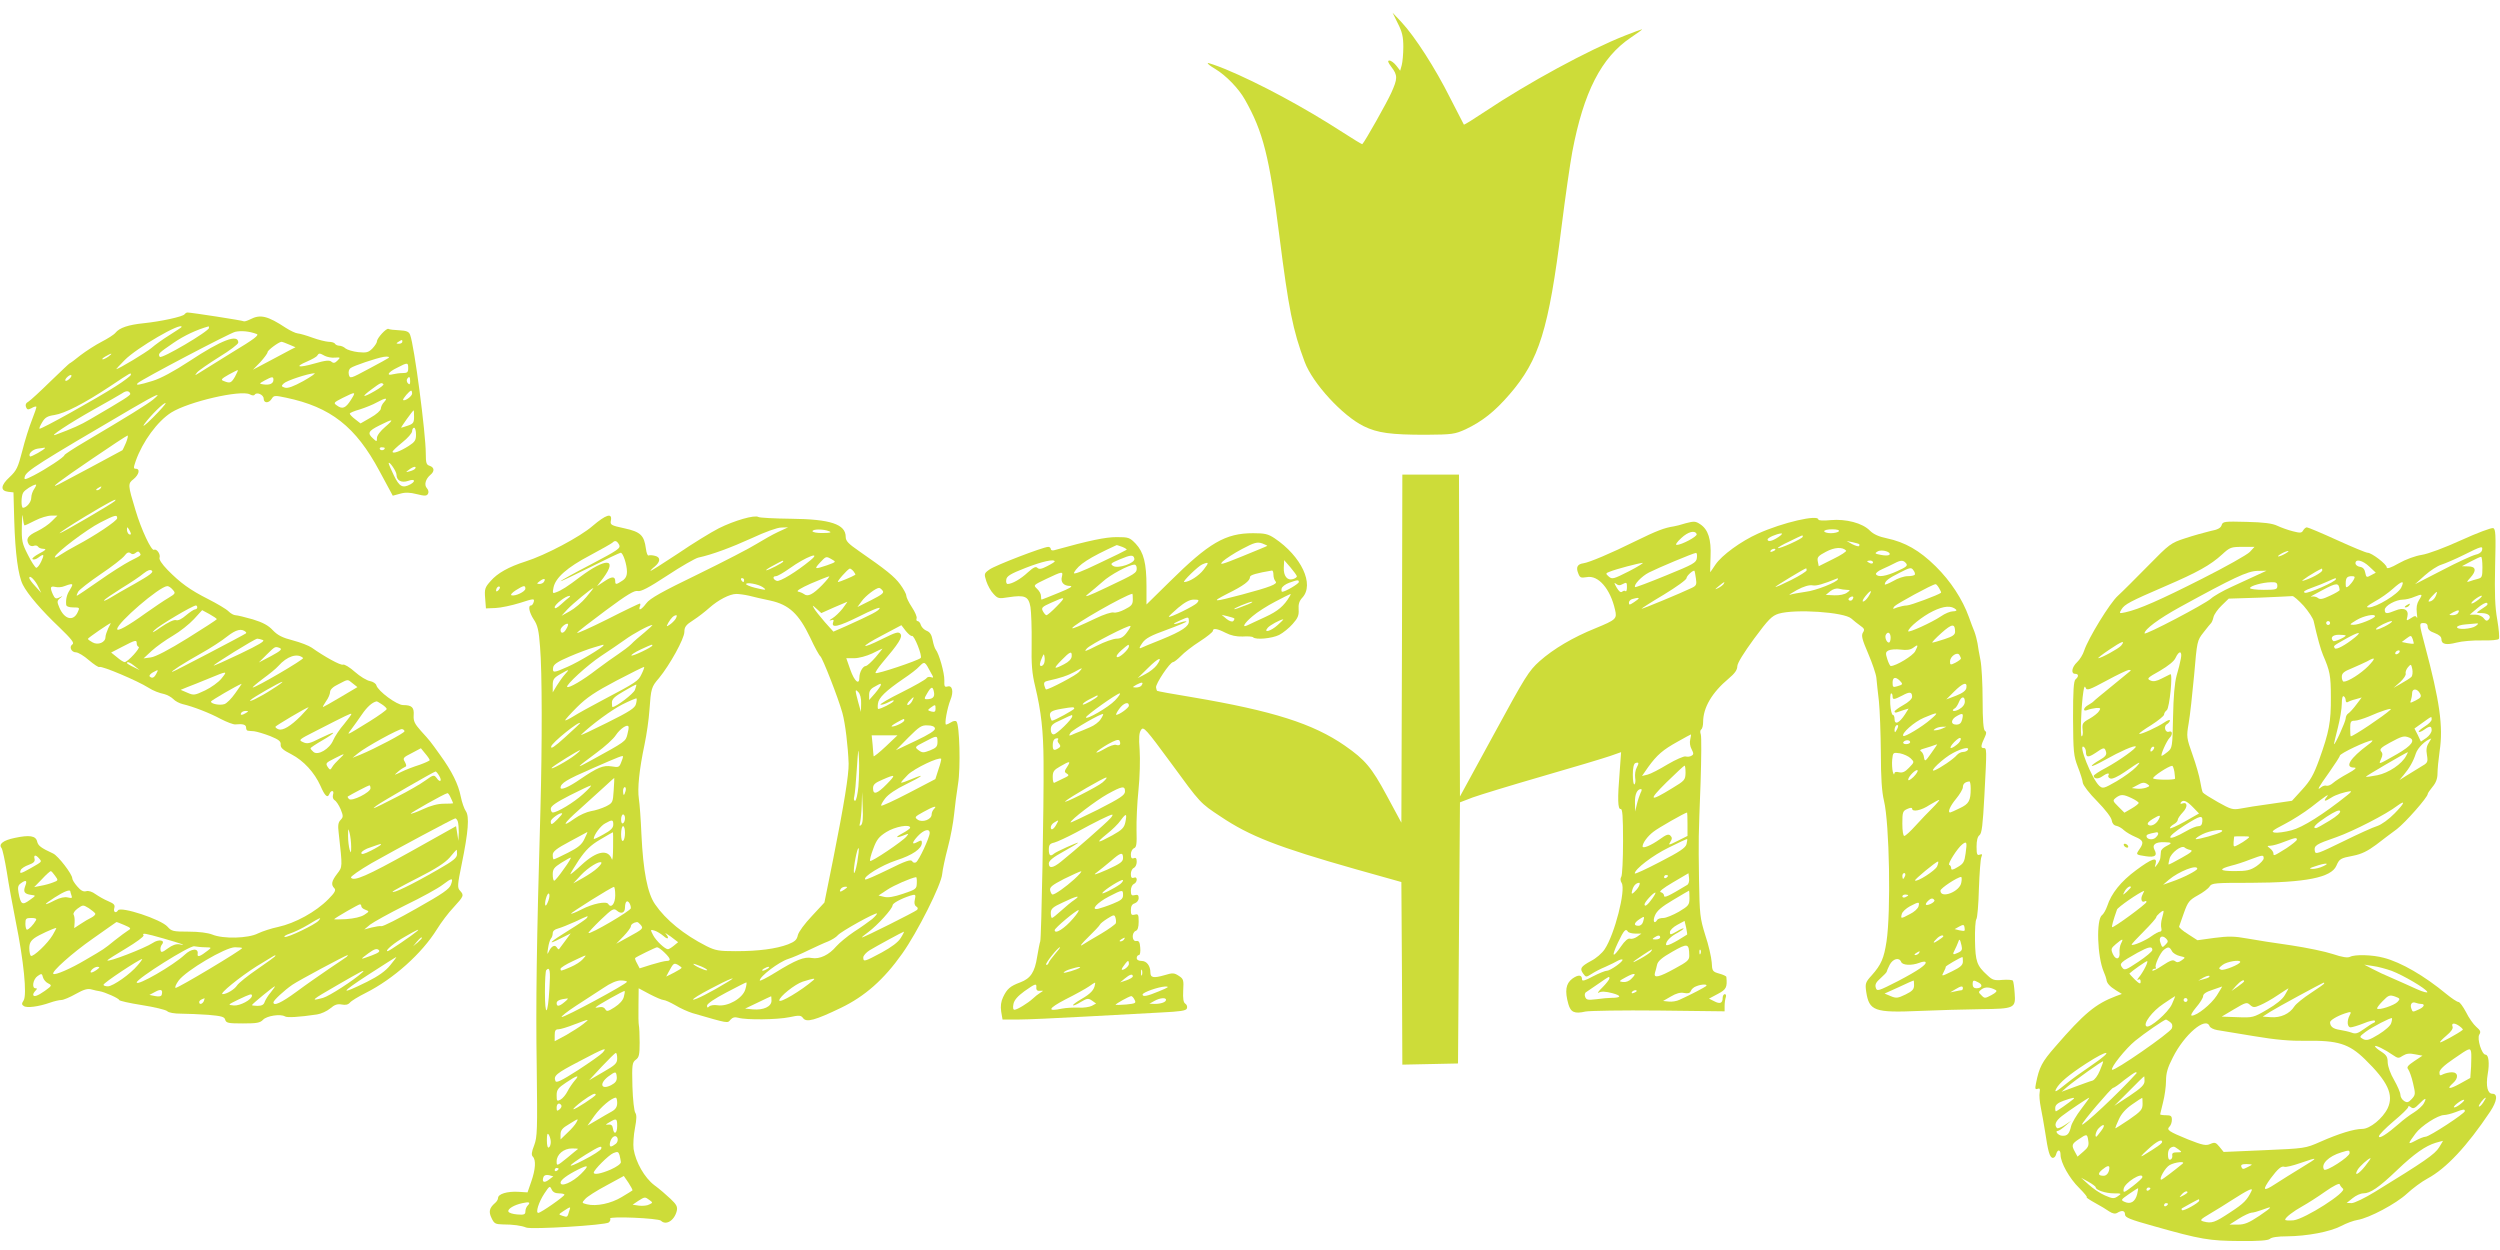 <?xml version="1.0" standalone="no"?>
<!DOCTYPE svg PUBLIC "-//W3C//DTD SVG 20010904//EN"
 "http://www.w3.org/TR/2001/REC-SVG-20010904/DTD/svg10.dtd">
<svg version="1.0" xmlns="http://www.w3.org/2000/svg"
 width="1280pt" height="640pt" viewBox="0 0 1280 640"
 preserveAspectRatio="xMidYMid meet">
<g transform="translate(0,640) scale(0.1,-0.1)"
fill="#cddc39" stroke="none">
<path d="M7157 6280 c22 -43 28 -68 28 -120 0 -36 -4 -78 -8 -93 l-8 -29 -20
26 c-11 14 -27 26 -35 26 -11 0 -8 -9 10 -33 33 -43 32 -60 -1 -133 -21 -47
-135 -250 -148 -262 -1 -2 -47 26 -101 61 -198 128 -427 251 -600 323 -47 19
-88 33 -90 31 -3 -3 14 -16 38 -30 55 -33 120 -100 152 -157 93 -164 125 -291
176 -695 48 -378 69 -485 130 -648 41 -110 194 -276 302 -329 71 -35 140 -44
318 -44 137 1 148 3 204 28 86 41 149 91 225 179 152 176 200 331 266 857 19
152 44 325 55 384 58 307 149 484 299 585 36 24 62 43 58 43 -3 0 -41 -14 -84
-31 -191 -75 -501 -244 -721 -391 -57 -38 -105 -68 -107 -66 -1 2 -33 63 -70
136 -77 154 -181 315 -248 387 l-47 50 27 -55z"/>
<path d="M945 4791 c-7 -12 -122 -37 -210 -46 -78 -8 -123 -23 -144 -49 -8
-10 -40 -30 -71 -46 -31 -16 -79 -47 -108 -69 -28 -23 -53 -41 -55 -41 -2 0
-46 -42 -98 -92 -52 -51 -103 -98 -113 -104 -13 -7 -17 -16 -13 -28 6 -14 10
-15 28 -6 11 7 22 10 25 8 2 -2 -8 -32 -22 -67 -14 -35 -37 -107 -50 -160 -22
-85 -29 -100 -65 -134 -46 -42 -48 -70 -7 -75 l27 -3 4 -147 c5 -166 20 -279
44 -326 24 -48 97 -133 187 -218 62 -60 78 -80 67 -87 -19 -12 -6 -41 18 -41
11 0 41 -18 66 -40 26 -22 50 -38 54 -35 12 7 196 -71 251 -106 25 -16 54 -27
82 -33 15 -4 35 -15 45 -25 10 -11 32 -22 48 -26 52 -12 138 -45 195 -76 31
-16 65 -29 75 -28 38 4 55 -1 55 -16 0 -8 3 -15 8 -16 4 -1 19 -2 33 -3 15 -2
52 -13 83 -25 44 -18 55 -27 53 -44 -1 -15 11 -27 55 -49 63 -33 118 -93 149
-162 22 -51 36 -64 45 -42 9 23 27 20 19 -3 -3 -12 0 -23 8 -28 8 -4 22 -25
31 -46 14 -35 14 -40 0 -55 -12 -12 -15 -27 -10 -66 20 -180 20 -173 -8 -210
-29 -38 -32 -56 -14 -74 9 -9 3 -22 -31 -56 -64 -65 -170 -123 -257 -142 -34
-7 -80 -22 -103 -33 -50 -26 -179 -29 -234 -6 -23 9 -68 15 -122 15 -78 0 -87
2 -107 25 -33 38 -240 106 -254 84 -10 -17 -25 -9 -19 11 5 17 -1 23 -31 36
-20 8 -49 25 -65 36 -16 12 -36 19 -48 15 -15 -4 -28 4 -46 25 -14 16 -25 34
-25 41 0 21 -72 115 -98 127 -63 29 -77 40 -82 62 -7 29 -39 34 -114 18 -59
-12 -85 -32 -68 -52 5 -7 17 -62 27 -123 9 -60 30 -175 46 -255 40 -197 58
-374 40 -402 -11 -17 -10 -22 1 -29 15 -11 76 -3 133 17 22 8 49 14 59 14 11
0 44 14 74 31 41 23 61 29 81 23 14 -4 33 -8 41 -9 26 -4 100 -37 100 -45 0
-4 52 -16 116 -26 64 -10 122 -24 130 -31 7 -8 37 -13 71 -13 32 0 95 -3 140
-6 68 -6 82 -10 86 -25 5 -17 16 -19 91 -19 71 0 88 3 103 19 19 20 89 31 112
17 11 -7 70 -4 164 10 21 3 51 17 68 31 22 19 37 24 58 20 20 -4 33 -1 42 9 7
9 43 31 81 50 143 72 288 202 365 326 21 34 59 85 86 113 52 57 54 61 32 85
-14 15 -13 29 9 136 34 166 40 244 21 271 -8 11 -20 45 -26 75 -12 62 -45 129
-106 213 -53 74 -50 70 -98 123 -32 36 -39 50 -37 80 3 40 -9 52 -54 52 -32 0
-128 71 -137 101 -2 9 -17 19 -33 22 -17 3 -51 24 -77 47 -26 23 -53 40 -61
37 -12 -5 -95 41 -160 87 -14 10 -58 27 -96 37 -54 14 -78 26 -103 52 -23 25
-51 40 -103 56 -39 11 -79 21 -88 21 -9 0 -25 9 -36 20 -12 12 -58 39 -103 62
-95 48 -143 83 -209 150 -29 30 -45 54 -41 63 6 17 -15 47 -28 40 -13 -9 -66
104 -95 202 -40 131 -40 137 -10 160 28 23 35 53 11 53 -12 0 -12 5 0 40 35
99 111 203 182 248 90 56 356 117 402 93 12 -7 22 -7 25 -2 10 16 46 0 46 -20
0 -24 26 -25 41 -1 11 18 16 18 73 6 229 -48 357 -148 479 -376 l68 -126 37
10 c27 8 51 7 86 -2 40 -10 50 -10 57 1 5 8 3 20 -5 29 -16 17 -7 48 18 69 22
18 20 38 -4 46 -17 5 -20 15 -20 63 0 103 -59 553 -80 607 -6 17 -18 22 -56
24 -26 1 -51 4 -55 7 -10 6 -59 -47 -59 -64 0 -7 -11 -23 -23 -36 -21 -21 -31
-23 -73 -19 -27 3 -56 12 -65 19 -8 8 -23 14 -32 14 -9 0 -19 5 -22 10 -3 6
-18 10 -33 10 -15 1 -52 10 -82 21 -30 11 -64 21 -76 22 -11 1 -38 14 -60 28
-94 62 -131 71 -183 44 -16 -8 -30 -12 -33 -10 -3 4 -269 45 -288 45 -5 0 -11
-4 -15 -9z m-15 -65 c0 -2 -28 -20 -61 -41 -34 -21 -76 -51 -94 -67 -26 -22
-168 -108 -180 -108 -1 0 18 21 44 47 60 61 291 196 291 169z m140 -5 c0 -17
-244 -161 -252 -148 -10 16 -6 19 71 72 54 37 118 67 179 84 1 1 2 -3 2 -8z
m244 -31 c15 -5 -12 -26 -125 -94 -79 -49 -155 -96 -169 -105 -24 -15 -24 -15
-11 2 8 10 59 45 113 79 54 33 98 66 98 74 0 46 -85 14 -250 -95 -79 -52 -148
-89 -188 -101 -71 -22 -91 -25 -76 -11 20 19 469 255 498 262 31 7 73 3 110
-11z m746 -40 c0 -5 -8 -10 -17 -10 -15 0 -16 2 -3 10 19 12 20 12 20 0z
m-580 -14 l33 -14 -24 -12 c-13 -7 -62 -33 -109 -58 l-85 -45 38 39 c20 22 37
45 37 51 0 10 57 52 71 53 4 0 21 -6 39 -14z m-924 -61 c-11 -8 -25 -15 -30
-15 -6 1 0 7 14 15 32 19 40 18 16 0z m1107 3 c12 -6 35 -11 52 -9 28 2 29 1
13 -15 -13 -13 -20 -15 -31 -6 -10 9 -31 7 -86 -9 -84 -24 -105 -18 -39 10 25
11 49 24 52 30 9 14 12 14 39 -1z m326 -11 c-2 -2 -47 -27 -100 -55 -95 -51
-97 -52 -103 -30 -3 15 0 27 10 34 14 11 129 50 169 57 20 3 32 0 24 -6z m101
-52 c0 -21 -5 -25 -27 -25 -16 0 -38 -3 -50 -6 -38 -10 -26 11 20 33 54 28 57
28 57 -2z m-887 -44 c-19 -32 -25 -35 -57 -22 -17 6 -14 11 25 33 24 13 45 24
47 23 1 -1 -5 -16 -15 -34z m-533 10 c0 -5 -35 -32 -78 -59 -98 -63 -385 -223
-390 -217 -2 2 4 17 14 33 14 24 27 32 62 37 53 8 153 59 287 148 111 74 105
70 105 58z m883 -32 c-51 -28 -79 -38 -94 -34 -19 6 -20 9 -6 22 14 14 122 50
157 52 8 0 -18 -18 -57 -40z m-1193 16 c-7 -8 -17 -15 -22 -15 -6 0 -5 7 2 15
7 8 17 15 22 15 6 0 5 -7 -2 -15z m1040 -10 c0 -19 -20 -28 -52 -23 -22 3 -22
4 7 20 39 21 45 21 45 3z m700 -7 c0 -16 -3 -19 -11 -11 -6 6 -8 16 -5 22 11
17 16 13 16 -11z m-137 -15 c4 -3 -16 -19 -44 -35 -64 -37 -72 -32 -16 9 46
34 50 36 60 26z m-1296 -49 c2 -8 -31 -29 -206 -131 -49 -29 -90 -47 -176 -79
-42 -15 72 60 193 128 70 39 136 77 147 84 21 15 37 14 42 -2z m1443 1 c0 -14
-38 -41 -46 -33 -4 5 33 48 41 48 3 0 5 -7 5 -15z m-313 -32 c-27 -43 -44 -50
-72 -29 -19 13 -17 15 30 39 67 33 69 33 42 -10z m-1012 2 c-30 -25 -136 -90
-347 -215 -60 -35 -108 -67 -108 -70 0 -10 -95 -72 -157 -104 -47 -24 -51 -24
-46 -6 7 28 68 67 548 348 127 74 159 88 110 47z m1182 -13 c-10 -10 -17 -26
-17 -34 0 -9 -23 -30 -52 -46 l-52 -30 -27 21 c-16 12 -28 25 -28 29 -1 4 23
14 52 22 28 9 68 25 87 36 44 24 58 25 37 2z m-1183 -79 c-41 -41 -59 -54 -44
-33 30 42 101 112 108 106 2 -3 -27 -36 -64 -73z m1336 3 c0 -29 -4 -36 -31
-45 -18 -6 -33 -11 -35 -11 -4 0 59 88 64 89 1 1 2 -14 2 -33z m-148 -52 c-24
-20 -42 -44 -42 -56 0 -20 -1 -21 -20 -3 -30 27 -25 38 33 67 71 36 78 34 29
-8z m158 -39 c0 -29 -6 -38 -37 -58 -44 -28 -83 -42 -83 -30 0 5 23 26 50 48
28 22 50 48 50 57 0 10 5 18 10 18 6 0 10 -16 10 -35z m-1485 -42 c-9 -20 -17
-38 -18 -38 -19 -11 -309 -166 -327 -175 -52 -26 1 15 172 131 95 65 176 118
181 119 4 0 0 -17 -8 -37z m-415 -27 c0 -7 -72 -47 -76 -43 -12 12 12 36 39
40 18 2 33 5 35 5 1 1 2 0 2 -2z m1740 0 c0 -11 -19 -15 -25 -6 -3 5 1 10 9
10 9 0 16 -2 16 -4z m60 -136 c0 -30 25 -44 60 -32 33 12 41 -1 11 -18 -40
-21 -56 -12 -84 45 -15 31 -27 59 -27 63 1 15 40 -41 40 -58z m96 31 c-3 -5
-16 -11 -28 -14 -22 -6 -22 -5 -4 8 22 17 40 20 32 6z m-1950 -103 c-9 -12
-16 -33 -16 -47 0 -22 -24 -50 -42 -51 -11 0 -10 62 1 78 8 14 48 39 64 41 5
1 1 -9 -7 -21z m339 2 c-3 -5 -12 -10 -18 -10 -7 0 -6 4 3 10 19 12 23 12 15
0z m72 -66 c-13 -13 -271 -164 -281 -164 -6 0 52 38 129 85 121 73 174 101
152 79z m-461 -124 c3 0 27 11 54 25 27 14 64 25 82 25 l32 0 -28 -28 c-15
-16 -49 -39 -76 -52 -49 -23 -59 -40 -42 -68 5 -7 16 -10 24 -7 9 4 19 2 23
-4 3 -6 16 -11 28 -11 17 -1 11 -7 -22 -24 -24 -13 -40 -26 -34 -29 6 -4 19 0
29 8 29 22 33 18 15 -20 -9 -19 -20 -33 -26 -32 -5 2 -25 31 -42 66 -30 59
-33 71 -31 150 1 47 3 67 5 44 2 -24 6 -43 9 -43z m474 37 c0 -14 -116 -91
-209 -140 -30 -16 -68 -38 -84 -49 -17 -12 -28 -16 -26 -9 8 23 164 141 233
176 76 39 86 41 86 22z m70 -80 c0 -5 -4 -5 -10 -2 -5 3 -10 14 -10 23 0 15 2
15 10 2 5 -8 10 -19 10 -23z m24 -98 c10 9 16 9 21 1 9 -14 11 -12 -50 -43
-27 -14 -99 -59 -158 -101 -60 -42 -111 -76 -113 -76 -3 0 0 9 6 20 6 11 58
51 115 90 57 38 112 81 122 94 13 17 21 21 31 14 8 -7 16 -7 26 1z m-1 -156
c-54 -30 -113 -64 -132 -76 -19 -11 -32 -16 -28 -11 3 6 43 33 89 62 46 28 97
62 113 76 22 17 33 21 43 14 9 -8 -13 -24 -85 -65z m-497 -17 l15 -31 -30 33
c-17 18 -31 37 -31 43 0 18 30 -11 46 -45z m174 9 c0 -3 -6 -16 -14 -28 -14
-21 -20 -47 -17 -74 1 -8 15 -13 36 -13 33 0 34 -1 23 -24 -22 -49 -68 -38
-94 23 -13 30 -12 35 3 48 17 13 16 13 -3 4 -18 -9 -23 -6 -33 15 -16 36 -14
45 12 39 12 -3 34 -2 47 4 29 11 40 13 40 6z m514 -24 c16 -18 15 -20 -21 -42
-21 -12 -74 -48 -118 -79 -90 -65 -145 -95 -145 -81 0 32 216 218 256 220 6 1
19 -7 28 -18z m126 -91 c0 -5 -5 -10 -11 -10 -6 0 -27 -14 -46 -30 -22 -19
-41 -29 -52 -25 -11 3 -40 -11 -77 -36 -39 -28 -51 -33 -34 -16 23 24 195 126
213 127 4 0 7 -4 7 -10z m100 -60 c0 -3 -68 -47 -150 -98 -95 -59 -164 -95
-188 -98 l-37 -5 42 39 c23 21 72 56 108 77 36 21 85 60 108 85 l42 46 37 -20
c21 -12 38 -23 38 -26z m-556 -47 c-7 -16 -14 -36 -14 -45 0 -27 -38 -43 -66
-27 -13 7 -24 15 -24 18 0 5 110 80 117 81 1 0 -5 -12 -13 -27z m705 -19 c2
-2 2 -5 0 -7 -12 -9 -371 -197 -377 -197 -11 0 57 44 148 95 47 26 107 65 134
87 45 35 73 42 95 22z m87 -41 c12 -5 -20 -24 -116 -70 -73 -35 -134 -62 -136
-61 -4 5 210 137 223 138 6 0 19 -3 29 -7z m-646 -17 c0 -8 4 -16 10 -18 11
-4 -56 -78 -72 -78 -5 0 -23 11 -39 25 l-30 24 58 30 c67 35 73 36 73 17z
m733 -24 c13 -6 3 -15 -45 -41 l-63 -33 40 40 c45 44 43 43 68 34z m119 -51
c7 -6 -241 -151 -258 -151 -4 0 19 20 51 44 33 24 69 53 80 66 44 50 98 68
127 41z m-862 -42 l25 -20 -32 16 c-18 8 -33 18 -33 20 0 10 16 4 40 -16z
m110 -39 c-11 -21 -22 -25 -34 -13 -3 4 4 13 16 20 30 16 30 16 18 -7z m334
-24 c-15 -19 -53 -46 -84 -61 -53 -25 -58 -26 -90 -12 l-35 15 34 14 c19 7 69
27 110 44 97 40 97 40 65 0z m672 -25 l24 -19 -86 -51 c-47 -28 -88 -51 -90
-51 -3 0 4 13 15 29 12 16 21 38 21 48 0 12 15 27 43 40 52 27 45 26 73 4z
m-414 -31 c-58 -38 -126 -71 -109 -54 14 14 152 93 162 93 6 0 -18 -17 -53
-39z m-188 -20 c-19 -27 -44 -52 -55 -55 -23 -8 -69 1 -69 13 0 5 132 82 157
91 2 1 -13 -21 -33 -49z m751 -56 c14 -9 25 -20 25 -24 0 -5 -39 -33 -87 -63
-122 -75 -120 -75 -95 -42 13 17 37 51 55 77 26 38 52 62 75 67 1 1 14 -6 27
-15z m-415 -60 c-52 -52 -92 -76 -114 -68 -9 3 -16 9 -16 13 1 5 157 98 170
100 2 1 -16 -20 -40 -45z m-280 16 c-20 -13 -33 -13 -25 0 3 6 14 10 23 10 15
0 15 -2 2 -10z m502 -57 c-23 -26 -48 -64 -56 -83 -18 -44 -78 -80 -101 -60
-8 7 -15 15 -15 19 0 3 27 21 60 40 33 19 58 36 56 39 -2 2 -32 -11 -67 -28
-53 -27 -66 -30 -87 -20 -25 11 -23 13 64 57 160 82 179 91 183 88 2 -2 -15
-25 -37 -52z m309 -37 c1 -9 -151 -89 -226 -120 l-40 -16 28 23 c40 33 210
126 225 124 7 -1 13 -6 13 -11z m129 -148 c0 -3 -24 -14 -52 -24 -29 -9 -71
-25 -93 -36 -40 -19 -40 -19 -17 1 12 11 28 21 35 24 9 3 9 9 0 26 -12 19 -9
23 35 45 l47 25 22 -27 c13 -15 23 -30 23 -34z m-462 7 c-15 -14 -32 -33 -37
-42 -9 -16 -12 -16 -21 -3 -15 22 -13 24 33 47 55 28 57 28 25 -2z m510 -86
c17 -27 6 -39 -12 -13 -14 18 -16 18 -58 -12 -23 -17 -90 -56 -148 -85 -123
-63 -133 -67 -101 -43 25 19 292 173 301 174 3 0 11 -9 18 -21z m-351 -65 c0
-21 -96 -69 -110 -55 -6 6 -9 12 -6 13 19 12 105 57 110 57 3 1 6 -6 6 -15z
m411 -49 c7 -14 12 -27 12 -28 0 -1 -21 -2 -47 -2 -31 0 -69 -10 -107 -28 -32
-15 -61 -25 -63 -23 -4 3 173 103 188 105 3 1 11 -10 17 -24z m36 -121 c3 -9
5 -34 5 -57 l-2 -42 -6 38 -6 37 -234 -131 c-221 -123 -291 -154 -304 -132 -3
5 44 38 106 74 129 73 419 228 428 229 4 0 10 -7 13 -16z m-546 -129 c0 -34
-1 -36 -8 -15 -4 14 -8 45 -8 70 0 40 1 42 8 15 4 -16 8 -48 8 -70z m152 10
c0 -2 -22 -16 -50 -30 -36 -18 -50 -22 -50 -12 0 7 21 21 48 29 26 9 48 17 50
17 1 1 2 -1 2 -4z m390 -48 c0 -19 -18 -34 -97 -79 -137 -79 -233 -125 -233
-113 0 2 58 34 129 70 91 46 139 77 163 104 18 22 34 40 36 40 1 1 2 -9 2 -22z
m-2140 -22 c15 -18 18 -15 -41 -49 -53 -30 -61 -32 -53 -11 3 8 21 20 41 27
25 9 33 17 30 30 -6 22 6 23 23 3z m82 -89 c17 -23 17 -24 -10 -34 -15 -6 -43
-14 -62 -17 l-35 -7 40 41 c21 23 42 41 45 41 3 0 13 -11 22 -24z m2027 -45
c-8 -23 -41 -46 -176 -122 -91 -52 -172 -93 -180 -91 -7 2 -30 -2 -51 -7 l-37
-10 30 25 c17 13 98 58 180 99 83 40 168 87 190 104 50 38 57 38 44 2z m-2180
-8 c-11 -30 -4 -40 31 -45 25 -3 25 -3 -9 -27 -37 -27 -45 -22 -56 38 -5 27
-3 38 11 48 27 20 35 16 23 -14z m231 -27 c0 -2 3 -12 6 -21 5 -13 2 -15 -19
-10 -16 4 -39 -1 -65 -14 -62 -32 -63 -25 -2 14 48 31 80 43 80 31z m128 -114
c1 -5 -8 -14 -20 -20 -13 -6 -38 -21 -56 -33 l-32 -21 2 29 c1 16 -1 34 -5 40
-4 6 5 20 20 31 28 20 28 20 58 2 16 -11 31 -23 33 -28z m1362 38 c0 -6 9 -14
21 -18 21 -8 20 -9 -6 -26 -17 -11 -52 -19 -93 -22 -35 -2 -63 -2 -61 0 10 10
125 76 132 76 4 0 7 -5 7 -10z m-1666 -72 c-13 -23 -37 -48 -46 -48 -4 0 -8
14 -8 30 0 27 3 30 31 30 21 0 28 -4 23 -12z m1447 -2 c-17 -20 -159 -88 -173
-83 -7 2 5 10 26 17 22 7 65 28 95 46 62 38 69 40 52 20z m-995 -22 c35 -15
37 -18 20 -28 -10 -6 -41 -29 -69 -51 -57 -46 -49 -41 -150 -100 -74 -44 -156
-80 -164 -71 -11 10 96 106 202 180 66 47 121 85 121 85 1 1 19 -6 40 -15z
m-366 -51 c-25 -43 -100 -114 -112 -107 -4 3 -8 20 -8 39 0 25 7 38 28 53 21
15 95 49 110 51 2 1 -6 -16 -18 -36z m1865 19 c-23 -20 -143 -102 -150 -102
-18 0 34 44 90 75 60 35 77 42 60 27z m-1298 -37 c94 -27 124 -38 82 -30 -17
3 -37 -4 -60 -21 -28 -21 -35 -22 -37 -9 -2 9 1 22 7 29 19 23 -17 29 -47 8
-41 -27 -232 -101 -232 -89 0 3 43 30 95 61 53 32 93 61 90 67 -9 14 7 11 102
-16z m1323 2 c0 -2 -10 -12 -22 -23 l-23 -19 19 23 c18 21 26 27 26 19z
m-1110 -47 c34 -1 34 -1 15 -16 -41 -32 -56 -37 -53 -18 5 31 -32 28 -66 -4
-57 -54 -246 -163 -246 -142 0 19 273 191 295 185 11 -2 36 -5 55 -5z m190 -4
c0 -9 -331 -207 -341 -204 -5 2 2 19 16 38 38 51 239 170 288 170 20 0 37 -2
37 -4z m663 -38 c-62 -23 -63 -23 -17 11 29 21 42 26 52 18 10 -8 2 -15 -35
-29z m-493 -2 c0 -3 -41 -33 -91 -67 -50 -34 -97 -72 -105 -84 -13 -21 -54
-45 -74 -45 -21 0 88 88 173 142 101 62 97 60 97 54z m365 -5 c-6 -4 -46 -32
-90 -61 -44 -30 -119 -82 -166 -117 -79 -58 -119 -76 -119 -55 0 10 56 62 97
90 30 21 273 151 283 152 2 0 0 -4 -5 -9z m223 -43 c-24 -30 -61 -56 -119 -85
-142 -70 -140 -59 6 36 77 50 142 91 144 91 2 0 -12 -19 -31 -42z m-1293 0
c-38 -46 -126 -107 -152 -108 -13 0 -23 3 -23 8 0 10 180 129 198 132 2 0 -8
-15 -23 -32z m-209 -23 c-26 -19 -42 -19 -26 0 7 8 20 15 29 15 13 -1 13 -3
-3 -15z m1359 -14 c-45 -41 -169 -121 -201 -130 -69 -19 -61 -12 71 64 126 73
149 85 130 66z m-1608 -56 c20 -10 19 -12 -17 -38 -38 -27 -60 -34 -60 -19 0
4 5 13 12 20 9 9 9 12 0 12 -21 0 -13 47 11 63 20 14 22 13 27 -7 3 -11 15
-26 27 -31z m1140 -45 c-14 -16 -28 -39 -32 -50 -4 -14 -15 -20 -36 -20 -16 0
-29 2 -29 4 0 5 111 96 117 96 3 0 -7 -13 -20 -30z m-559 -13 c-2 -8 -13 -11
-33 -7 l-30 6 30 16 c29 16 40 11 33 -15z m462 -5 c0 -20 -62 -53 -93 -50 -32
3 -32 3 23 30 61 29 70 32 70 20z m-246 -27 c-7 -16 -24 -21 -24 -6 0 8 7 13
27 20 1 1 0 -6 -3 -14z"/>
<path d="M7178 3079 l-3 -891 -75 139 c-78 145 -111 183 -214 255 -163 113
-368 178 -780 248 -99 16 -180 31 -182 33 -1 1 -4 9 -5 17 -4 17 71 130 87
130 5 0 23 14 40 31 16 17 59 51 97 75 37 24 67 48 67 54 0 15 22 12 65 -10
27 -14 56 -20 87 -19 26 2 51 0 54 -4 14 -14 96 -6 133 12 21 11 52 36 70 57
26 29 32 44 30 73 -2 27 3 44 19 61 63 68 -5 212 -142 304 -33 22 -50 26 -110
26 -142 0 -226 -49 -428 -249 l-118 -116 0 93 c0 118 -14 174 -55 218 -31 32
-36 34 -98 34 -57 0 -139 -17 -319 -67 -10 -3 -18 0 -18 6 0 6 -6 11 -13 11
-25 0 -273 -95 -301 -116 -28 -20 -28 -22 -16 -60 7 -21 23 -51 37 -65 22 -24
27 -25 76 -17 85 13 103 5 113 -50 4 -26 7 -109 6 -185 -2 -110 2 -155 18
-221 31 -129 42 -229 43 -386 2 -220 -11 -904 -17 -920 -3 -8 -10 -44 -16 -80
-12 -77 -33 -110 -87 -130 -51 -19 -67 -33 -87 -75 -11 -23 -14 -46 -10 -74
l7 -41 81 0 c44 0 198 7 341 15 143 8 318 17 388 21 101 5 130 9 134 21 3 8 0
19 -8 24 -10 6 -13 25 -11 67 3 54 2 60 -23 76 -23 15 -31 16 -73 3 -56 -16
-72 -13 -72 14 0 34 -19 59 -45 59 -16 0 -25 6 -25 15 0 8 5 15 11 15 6 0 9
16 7 38 -2 29 -7 36 -20 34 -23 -4 -25 43 -3 52 10 3 15 19 15 47 0 36 -2 41
-20 36 -17 -4 -20 0 -20 23 0 20 6 31 20 35 11 4 20 15 20 27 0 15 -5 19 -20
15 -16 -4 -20 0 -20 23 0 16 7 30 15 34 8 3 15 13 15 22 0 10 -5 14 -15 10
-11 -4 -15 2 -15 20 0 13 7 27 15 30 8 4 15 17 15 31 0 18 -4 24 -15 19 -11
-4 -15 2 -15 20 0 13 7 27 16 31 13 5 15 21 13 92 -1 47 3 140 10 206 7 66 9
158 6 205 -5 65 -3 89 8 104 12 17 24 4 152 -170 152 -208 149 -205 255 -275
149 -100 292 -156 690 -269 l235 -66 3 -467 2 -468 143 3 142 3 5 669 5 668
65 25 c36 13 196 62 355 108 160 46 316 93 348 104 l57 20 -7 -97 c-12 -144
-10 -197 5 -194 9 1 12 -37 12 -165 0 -93 -4 -174 -9 -182 -6 -9 -5 -21 2 -32
22 -35 -36 -263 -87 -339 -13 -20 -44 -47 -70 -60 -53 -29 -59 -39 -40 -65 14
-19 15 -19 42 -2 15 10 47 27 72 37 25 11 53 25 63 31 11 6 21 8 24 6 7 -8
-62 -57 -79 -57 -9 0 -41 -13 -72 -29 -40 -22 -56 -26 -56 -16 0 25 -19 26
-50 4 -33 -25 -39 -62 -20 -130 12 -42 32 -51 88 -38 21 4 190 7 375 5 l337
-4 0 28 c0 16 3 35 6 44 3 9 1 16 -5 16 -6 0 -11 -9 -11 -19 0 -28 -14 -33
-44 -17 l-26 13 45 24 c44 23 49 34 44 87 0 4 -17 12 -36 17 -35 10 -37 13
-39 58 -2 26 -16 89 -33 139 -27 88 -29 104 -32 283 -3 223 -3 206 8 498 4
126 5 237 1 247 -4 11 -3 22 2 25 6 4 10 21 10 38 0 74 45 151 131 223 31 26
44 44 44 63 1 17 32 67 86 141 74 100 91 117 126 128 85 25 335 8 372 -25 11
-10 31 -26 45 -36 22 -15 24 -21 14 -36 -9 -15 -4 -35 27 -107 21 -49 40 -105
42 -124 2 -19 7 -73 13 -120 5 -47 9 -166 10 -265 0 -126 5 -200 16 -245 28
-116 36 -569 13 -720 -13 -86 -27 -119 -76 -174 -32 -35 -34 -42 -28 -84 15
-98 42 -108 272 -98 93 4 234 8 314 9 175 2 180 5 174 83 -2 30 -6 58 -9 63
-3 4 -27 6 -53 4 -42 -4 -52 -1 -78 24 -54 49 -61 70 -63 177 -1 54 2 104 7
110 5 6 11 76 13 156 3 80 8 153 13 163 5 13 4 16 -9 11 -13 -5 -16 2 -16 41
0 31 5 52 15 59 12 9 17 52 25 201 13 247 13 245 -5 245 -15 0 -13 14 8 58 8
17 8 25 0 30 -8 5 -12 56 -12 157 0 83 -5 175 -11 205 -6 30 -13 69 -15 86 -3
17 -10 44 -16 60 -7 16 -19 49 -28 74 -33 92 -94 185 -170 260 -83 82 -157
124 -251 144 -39 8 -67 20 -86 39 -38 39 -122 61 -201 54 -38 -4 -63 -2 -63 3
0 27 -183 -15 -309 -72 -87 -39 -186 -111 -218 -159 -14 -21 -26 -39 -27 -39
0 0 0 35 2 79 4 90 -12 140 -53 167 -24 16 -32 16 -74 5 -25 -8 -53 -15 -61
-16 -47 -7 -87 -22 -195 -75 -129 -64 -239 -110 -268 -114 -30 -4 -39 -20 -27
-50 9 -24 13 -26 44 -21 59 12 121 -60 145 -167 11 -46 6 -51 -101 -95 -114
-46 -214 -105 -285 -168 -56 -50 -73 -78 -234 -374 l-174 -319 -3 824 -2 824
-145 0 -145 0 -2 -891z m2237 601 c-3 -5 -22 -10 -41 -10 -19 0 -34 5 -34 10
0 6 18 10 41 10 24 0 38 -4 34 -10z m-728 -15 c4 -12 -78 -55 -102 -55 -9 0 1
15 23 35 35 33 71 42 79 20z m418 -15 c-31 -21 -55 -26 -55 -12 0 9 46 29 70
31 8 0 2 -8 -15 -19z m125 2 c0 -10 -121 -64 -127 -58 -3 2 24 18 59 34 74 36
68 34 68 24z m-2742 -47 c-2 -2 -59 -25 -127 -53 -108 -44 -121 -47 -100 -26
14 13 58 42 98 63 64 34 78 37 103 29 16 -6 28 -12 26 -13z m3031 9 c2 -2 2
-7 -1 -10 -4 -3 -19 2 -35 10 l-28 16 30 -6 c17 -4 32 -8 34 -10z m-3773 -14
c15 -6 25 -13 22 -15 -2 -2 -66 -34 -141 -69 -91 -44 -134 -60 -128 -48 22 41
76 76 218 141 1 1 14 -4 29 -9z m3706 -19 c4 -4 -25 -23 -66 -43 l-74 -37 -5
25 c-4 21 2 28 42 49 43 23 84 26 103 6z m-362 5 c0 -2 -7 -7 -16 -10 -8 -3
-12 -2 -9 4 6 10 25 14 25 6z m583 -27 c-5 -4 -24 -4 -43 0 -32 6 -33 8 -16
18 22 12 73 -4 59 -18z m-985 -16 c-3 -24 -17 -32 -157 -89 -85 -35 -157 -62
-159 -60 -10 10 33 56 71 75 45 23 226 99 240 100 5 1 7 -11 5 -26z m-2880 -4
c4 -22 -83 -52 -108 -37 -17 11 -14 14 33 34 57 24 71 25 75 3z m-408 -14 c0
-2 -17 -13 -39 -24 -29 -15 -41 -17 -50 -8 -8 8 -20 2 -49 -24 -35 -33 -80
-59 -103 -59 -6 0 -9 10 -7 22 2 18 21 30 98 60 84 33 150 48 150 33z m1240
-76 c0 -4 -9 -11 -20 -14 -29 -9 -49 16 -47 59 l2 38 33 -38 c17 -20 32 -41
32 -45z m2950 71 c0 -5 -7 -7 -15 -4 -8 4 -15 8 -15 10 0 2 7 4 15 4 8 0 15
-4 15 -10z m169 -4 c10 -12 2 -19 -45 -40 -59 -27 -99 -33 -109 -16 -3 5 11
17 32 26 21 9 49 23 63 30 32 17 45 17 59 0z m-3596 -32 c-24 -32 -74 -64
-100 -64 -12 0 71 81 92 90 35 15 37 11 8 -26z m2177 -9 c-79 -40 -86 -42
-103 -27 -17 15 -17 17 5 25 31 13 149 44 168 45 8 1 -23 -19 -70 -43z m-2520
16 c0 -25 -5 -28 -155 -99 -94 -45 -120 -54 -95 -34 19 15 53 44 76 64 38 35
133 86 162 87 6 1 12 -7 12 -18z m3984 -33 c-3 -5 -20 -8 -37 -8 -18 0 -51
-11 -74 -25 -24 -13 -43 -21 -43 -17 1 17 19 31 75 59 54 28 61 29 71 14 7 -8
10 -19 8 -23z m-554 22 c0 -5 -36 -28 -80 -50 -44 -22 -80 -38 -80 -35 0 4
150 95 157 95 2 0 3 -4 3 -10z m-2730 -23 c0 -13 5 -28 11 -34 13 -13 -29 -29
-171 -67 -151 -40 -162 -40 -76 4 85 42 116 66 116 86 0 10 35 20 113 33 4 0
7 -9 7 -22z m2163 -18 c5 -32 2 -38 -21 -49 -54 -26 -256 -110 -258 -107 -1 1
50 34 114 72 66 40 117 77 117 85 0 12 36 44 41 37 1 -1 4 -18 7 -38z m-3246
9 c-8 -29 9 -48 42 -48 17 -1 -1 -12 -58 -35 -47 -19 -86 -35 -88 -35 -2 0 -3
8 -3 18 0 11 -9 27 -20 37 -20 19 -20 19 47 51 82 39 87 40 80 12z m3973 -13
c0 -14 -112 -59 -165 -65 -33 -5 -69 -11 -80 -15 -11 -3 5 7 35 24 35 19 64
27 80 24 20 -4 54 6 128 36 1 1 2 -1 2 -4z m-2760 -15 c0 -9 -70 -50 -85 -50
-4 0 -5 7 -3 17 2 9 19 22 38 29 44 16 50 16 50 4z m1659 -10 c19 10 21 8 21
-16 0 -15 -3 -24 -7 -21 -3 4 -11 3 -17 -2 -8 -7 -17 1 -29 21 -13 23 -14 28
-3 19 11 -9 20 -10 35 -1z m516 0 c-3 -5 -16 -15 -28 -21 -19 -9 -19 -8 3 10
28 23 34 26 25 11z m1103 -21 c7 -12 12 -22 10 -24 -13 -11 -157 -65 -175 -65
-12 0 -34 -5 -49 -10 -24 -10 -26 -9 -14 6 12 13 193 112 210 113 3 1 11 -8
18 -20z m-473 -9 c20 -1 20 -1 1 -15 -11 -8 -37 -14 -63 -13 l-45 2 23 19 c14
11 31 16 43 13 12 -3 30 -6 41 -6z m111 -35 c-9 -14 -21 -25 -27 -25 -6 0 0
13 13 29 28 34 37 32 14 -4z m-3766 -15 c0 -25 -7 -33 -41 -50 -22 -12 -48
-19 -57 -16 -10 3 -51 -10 -92 -30 -82 -39 -120 -55 -120 -50 0 15 269 169
308 176 1 0 2 -13 2 -30z m804 18 c-30 -51 -61 -77 -126 -107 -40 -18 -81 -38
-90 -42 -32 -16 -19 9 25 46 23 20 76 54 117 75 87 45 83 44 74 28z m2881 -17
c-3 -6 -11 -8 -17 -5 -6 4 -5 9 3 15 16 10 23 4 14 -10z m-4075 -36 c-24 -25
-48 -45 -52 -45 -4 0 -12 9 -18 20 -10 18 -5 23 42 44 75 34 78 32 28 -19z
m2980 41 c0 -2 -11 -11 -25 -20 -21 -14 -25 -14 -25 -2 0 8 8 17 18 19 25 7
32 7 32 3z m-2261 -23 c-13 -15 -139 -77 -145 -71 -1 2 20 22 48 46 35 29 59
42 80 42 27 0 29 -2 17 -17z m246 -13 c-27 -11 -52 -20 -55 -19 -11 2 76 38
90 38 8 0 -7 -9 -35 -19z m3640 -21 c5 -5 -1 -9 -16 -9 -13 0 -41 -11 -62 -26
-46 -31 -167 -86 -167 -76 0 18 73 77 127 103 56 27 94 30 118 8z m-3696 -45
c3 -2 0 -9 -5 -14 -5 -5 -19 -1 -34 11 l-25 21 30 -7 c16 -4 32 -9 34 -11z
m-232 -14 c2 -26 -34 -51 -142 -95 -50 -20 -97 -39 -104 -43 -10 -4 -7 5 7 25
17 25 44 39 127 69 57 21 102 40 100 42 -2 2 -18 0 -34 -6 -41 -14 -40 -6 2
12 43 19 43 19 44 -4z m455 -20 c-35 -32 -76 -43 -51 -14 11 13 62 41 79 43 3
0 -10 -13 -28 -29z m3468 -35 c0 -15 -13 -24 -53 -37 -30 -10 -58 -18 -63 -18
-5 0 16 22 46 49 55 49 70 50 70 6z m-4241 -4 c-16 -22 -31 -31 -52 -31 -16 0
-62 -16 -101 -36 -61 -31 -68 -33 -51 -14 18 21 216 122 223 115 2 -2 -6 -17
-19 -34z m3911 -26 c0 -14 -4 -25 -9 -25 -12 0 -23 29 -15 41 10 18 24 9 24
-16z m-3900 -44 c0 -16 -50 -62 -61 -55 -6 4 3 17 23 35 37 32 38 32 38 20z
m4026 -25 c-12 -24 -99 -76 -125 -76 -4 0 -12 16 -18 35 -10 31 -9 37 7 45 10
5 38 7 62 4 30 -4 49 -1 63 9 26 20 28 16 11 -17z m-4319 -27 c-1 -13 -15 -28
-39 -40 -54 -28 -57 -24 -13 21 44 45 54 49 52 19z m4553 -11 c0 -3 -13 -13
-28 -21 -26 -13 -28 -12 -28 7 1 26 37 50 48 33 4 -7 8 -15 8 -19z m-4694 -24
c-3 -8 -10 -14 -15 -14 -10 0 -9 14 5 45 8 18 9 19 12 2 2 -10 1 -25 -2 -33z
m577 -9 c-10 -14 -36 -35 -58 -46 l-40 -21 53 52 c54 54 78 62 45 15z m-399
-36 c-15 -17 -152 -89 -168 -89 -2 0 -6 9 -9 20 -4 16 1 21 21 25 60 13 99 26
132 44 45 25 47 25 24 0z m4203 -44 c17 -18 17 -20 -14 -29 -20 -6 -23 -4 -23
18 0 29 14 33 37 11z m-3882 -24 c-3 -6 -16 -11 -28 -11 -21 1 -21 1 3 15 27
14 36 13 25 -4z m4223 -12 c-2 -15 -18 -27 -53 -41 l-50 -19 40 40 c45 45 68
52 63 20z m-278 -47 c0 -10 -19 -28 -45 -42 -25 -14 -45 -29 -45 -33 0 -5 6
-7 13 -4 6 2 23 8 35 12 l24 7 -18 -29 c-30 -46 -54 -57 -54 -23 0 11 -4 20
-9 20 -5 0 -11 25 -13 55 -1 30 0 55 5 55 4 0 7 -7 7 -15 0 -19 7 -18 50 4 38
21 50 19 50 -7z m-4081 -18 c-33 -35 -149 -102 -149 -87 0 10 159 123 173 123
6 0 -5 -16 -24 -36z m-89 22 c0 -8 -71 -48 -76 -43 -3 3 11 15 33 26 42 22 43
23 43 17z m4440 -28 c0 -15 -11 -29 -30 -40 -27 -15 -45 -8 -19 7 5 4 14 18
19 31 12 30 30 31 30 2z m-4280 -21 c0 -11 -49 -47 -65 -47 -3 0 3 14 15 30
22 31 50 40 50 17z m-280 -15 c0 -6 -102 -62 -114 -62 -2 0 -6 9 -9 20 -6 24
5 32 58 41 59 10 65 10 65 1z m135 -55 c-9 -14 -33 -32 -53 -40 -20 -9 -54
-23 -75 -31 -36 -16 -37 -16 -26 2 10 16 158 101 167 96 2 -1 -4 -14 -13 -27z
m4249 -1 c-41 -36 -132 -91 -139 -84 -12 12 57 73 105 93 75 32 80 30 34 -9z
m162 -1 c-5 -18 -13 -25 -30 -25 -31 0 -28 28 5 45 29 16 33 13 25 -20z
m-4556 18 c0 -15 -80 -93 -95 -93 -9 0 -15 9 -15 25 0 21 9 30 53 49 28 14 53
25 55 25 1 1 2 -2 2 -6z m4221 -70 c-8 -15 -10 -15 -11 -2 0 17 10 32 18 25 2
-3 -1 -13 -7 -23z m234 7 c-11 -5 -27 -9 -35 -9 -13 -1 -13 0 0 9 8 5 24 9 35
9 l20 0 -20 -9z m-1291 -56 c-4 -15 -1 -36 7 -50 11 -21 11 -27 0 -33 -7 -5
-21 -7 -31 -4 -9 2 -50 -16 -91 -40 -41 -25 -87 -49 -103 -53 l-29 -7 32 46
c45 62 75 88 151 130 36 20 66 37 68 37 1 0 -1 -12 -4 -26z m1366 -26 c-36
-29 -46 -21 -15 12 19 19 31 26 34 19 2 -7 -6 -21 -19 -31z m-4603 25 c-4 -3
-2 -13 5 -20 9 -11 9 -17 -3 -24 -22 -14 -29 -11 -29 14 0 25 7 37 23 37 6 0
7 -3 4 -7z m317 -25 c-3 -4 -11 -5 -19 -2 -8 4 -36 -6 -61 -21 -26 -15 -43
-22 -40 -16 4 6 31 25 59 41 36 20 53 26 59 18 3 -7 5 -15 2 -20z m4046 12 c0
-5 -9 -10 -21 -10 -11 0 -17 5 -14 10 3 6 13 10 21 10 8 0 14 -4 14 -10z m108
-56 c-30 -43 -33 -45 -37 -23 -1 13 -8 27 -14 31 -8 5 -7 8 3 12 8 2 29 9 45
14 17 6 31 11 33 11 2 1 -12 -20 -30 -45z m187 16 c-3 -5 -14 -10 -24 -10 -10
0 -24 -7 -32 -16 -16 -20 -87 -68 -114 -78 -35 -13 46 64 95 89 47 25 86 33
75 15z m-292 -43 c19 -19 19 -19 -9 -48 -20 -21 -33 -27 -51 -23 -15 4 -23 2
-24 -7 -1 -8 -4 -3 -8 10 -3 13 -5 41 -3 61 4 38 4 38 40 33 19 -4 44 -15 55
-26z m-4319 -43 c-15 -22 -15 -27 -3 -34 15 -10 15 -11 -26 -30 -16 -8 -33
-16 -37 -18 -5 -2 -8 11 -8 30 0 28 6 36 38 54 50 29 56 29 36 -2z m2916 -4
c-7 -12 -10 -35 -8 -52 3 -16 1 -31 -4 -34 -4 -3 -8 19 -8 50 0 34 5 56 13 59
18 6 20 1 7 -23z m250 -27 c-1 -36 -4 -40 -69 -79 -117 -72 -124 -64 -29 30
48 47 90 86 93 86 3 0 5 -17 5 -37z m1167 -21 c-15 -14 -27 -21 -27 -14 0 16
40 56 48 48 3 -4 -6 -19 -21 -34z m-4152 -28 c-28 -24 -212 -116 -190 -96 19
18 198 122 209 121 6 0 -3 -11 -19 -25z m4445 -31 c0 -63 -9 -79 -56 -101 -24
-12 -47 -22 -49 -22 -15 0 0 34 30 70 19 23 35 50 35 60 0 17 12 27 33 29 4 1
7 -16 7 -36z m-4330 -15 c0 -19 -23 -34 -140 -94 -77 -38 -140 -68 -139 -65 1
14 130 112 189 145 76 42 90 44 90 14z m2640 -7 c-5 -11 -14 -37 -19 -58 l-9
-38 -1 46 c-1 42 11 69 31 69 5 0 4 -9 -2 -19z m1494 -78 c-22 -21 -60 -62
-86 -90 -26 -29 -52 -53 -58 -53 -6 0 -10 26 -10 63 0 58 2 65 25 75 15 7 25
8 25 2 0 -19 47 -10 90 19 25 15 47 27 49 25 2 -1 -14 -20 -35 -41z m-1254
-83 l0 -60 -50 -25 c-46 -23 -50 -24 -38 -6 10 16 10 23 0 33 -9 9 -21 5 -54
-19 -45 -32 -88 -50 -88 -36 1 18 26 52 55 74 23 19 162 98 173 99 1 0 2 -27
2 -60z m-2956 29 c-19 -22 -189 -171 -252 -221 -41 -33 -62 -36 -62 -9 0 14
22 32 75 61 41 23 75 43 75 45 0 5 -113 -46 -124 -56 -18 -16 -26 -9 -26 21 0
24 5 31 28 36 15 4 65 27 112 52 102 56 172 90 184 91 5 1 1 -9 -10 -20z m78
-18 c-6 -29 -17 -40 -67 -68 -79 -43 -88 -42 -29 6 27 21 60 53 72 71 28 38
33 36 24 -9z m-352 -10 c-14 -27 -30 -36 -30 -17 0 8 8 20 18 25 23 14 24 14
12 -8z m3225 -103 c-5 -19 -35 -39 -136 -91 -71 -37 -129 -64 -129 -59 0 22
91 92 173 132 50 25 93 45 95 44 2 -1 0 -13 -3 -26z m1429 -47 c-6 -44 -11
-53 -40 -70 -26 -16 -34 -17 -34 -6 0 7 -4 15 -10 17 -10 3 42 86 67 105 23
18 25 12 17 -46z m-4314 -24 c0 -19 -14 -29 -82 -60 -60 -26 -75 -30 -53 -14
16 12 49 39 73 59 50 44 62 47 62 15z m4168 -43 c-10 -22 -104 -82 -113 -72
-5 4 107 96 117 97 4 1 2 -11 -4 -25z m-4418 -66 c-43 -39 -98 -78 -111 -78
-4 0 -9 9 -12 20 -4 17 7 27 71 60 43 21 82 39 87 39 6 0 -10 -18 -35 -41z
m3138 -29 c-96 -58 -118 -68 -118 -55 0 8 -8 16 -17 18 -11 2 11 20 62 50 l80
47 3 -26 c2 -14 -2 -30 -10 -34z m1116 46 c-4 -8 -8 -15 -10 -15 -2 0 -4 7 -4
15 0 8 4 15 10 15 5 0 7 -7 4 -15z m-1214 1 c0 -3 -4 -8 -10 -11 -5 -3 -10 -1
-10 4 0 6 5 11 10 11 6 0 10 -2 10 -4z m1502 -34 c-6 -47 -107 -86 -107 -42 0
12 86 69 106 70 3 0 4 -13 1 -28z m-4307 -9 c-30 -22 -98 -56 -91 -45 10 17
99 72 105 66 3 -3 -3 -12 -14 -21z m2656 -11 c-5 -10 -17 -24 -25 -31 -12 -10
-14 -9 -9 11 6 23 20 38 36 38 4 0 3 -8 -2 -18z m-2641 -45 c0 -19 -10 -27
-52 -44 -29 -12 -63 -23 -75 -26 -42 -9 -7 31 55 63 70 36 72 36 72 7z m2900
-15 c0 -35 -4 -40 -54 -70 -30 -17 -66 -32 -79 -32 -14 0 -29 -4 -32 -10 -15
-24 -24 -7 -12 22 10 25 34 45 93 80 43 26 80 47 82 48 1 0 2 -17 2 -38z
m-190 -2 c-24 -34 -40 -46 -40 -30 0 11 45 60 55 60 4 0 -3 -13 -15 -30z
m1310 16 c0 -2 -7 -6 -15 -10 -8 -3 -15 -1 -15 4 0 6 7 10 15 10 8 0 15 -2 15
-4z m-4270 -24 c-14 -9 -44 -34 -66 -54 -23 -21 -44 -38 -48 -38 -3 0 -6 11
-6 25 0 22 10 31 63 55 68 33 96 39 57 12z m4404 -1 c3 -4 -6 -13 -19 -19 -27
-12 -33 -4 -13 16 14 14 25 15 32 3z m-81 -31 c-3 -12 -23 -30 -44 -40 -47
-25 -48 -25 -42 0 3 12 22 29 42 40 46 24 50 24 44 0z m-4328 -62 c-44 -52
-95 -84 -95 -60 0 10 109 102 122 102 5 0 -7 -19 -27 -42z m218 -25 c-3 -6
-37 -31 -76 -54 -40 -23 -83 -49 -97 -58 -14 -8 0 10 31 40 31 30 58 59 60 64
2 6 20 20 39 32 32 20 36 21 41 5 3 -9 4 -22 2 -29z m2700 9 c-3 -13 -13 -22
-24 -22 -26 0 -24 14 4 33 27 18 28 17 20 -11z m225 -67 c-68 -44 -108 -63
-108 -51 0 18 24 42 61 61 16 9 29 18 29 21 0 3 -16 -3 -35 -15 -32 -18 -35
-19 -35 -3 0 9 17 26 38 37 l37 20 8 -34 c4 -19 6 -35 5 -36z m1420 20 c-2 -2
-14 -1 -27 2 l-23 6 23 13 c20 11 25 10 27 -2 2 -9 2 -17 0 -19z m-1723 -5 c3
-5 20 -10 38 -10 l31 0 -22 -16 c-13 -9 -29 -13 -37 -10 -9 3 -26 -11 -45 -39
-44 -64 -51 -55 -16 19 31 65 40 74 51 56z m165 -30 c0 -5 -10 -10 -22 -10
-19 0 -20 2 -8 10 19 13 30 13 30 0z m1450 6 c0 -2 -11 -11 -25 -20 -28 -19
-33 -15 -9 8 14 15 34 22 34 12z m-4195 -16 c-3 -5 -12 -10 -18 -10 -7 0 -6 4
3 10 19 12 23 12 15 0z m4288 -31 c5 -21 2 -28 -18 -37 -27 -13 -30 -10 -16
16 5 9 12 26 16 36 7 22 10 20 18 -15z m-1394 -51 c1 -23 -9 -32 -74 -67 -81
-45 -109 -51 -102 -23 3 9 8 28 11 42 4 19 25 37 78 67 79 45 86 44 87 -19z
m-3247 8 c-16 -19 -32 -40 -34 -48 -3 -7 -8 -10 -12 -7 -6 5 60 89 71 89 3 0
-8 -15 -25 -34z m3050 11 c-6 -7 -30 -23 -54 -36 -52 -29 -46 -20 13 19 50 33
55 35 41 17z m255 -9 c-3 -8 -6 -5 -6 6 -1 11 2 17 5 13 3 -3 4 -12 1 -19z
m1118 2 c-3 -5 -12 -10 -18 -10 -7 0 -6 4 3 10 19 12 23 12 15 0z m225 -43 c0
-18 -12 -29 -55 -50 -55 -27 -56 -27 -44 -5 7 13 12 25 11 28 -1 4 74 48 86
50 1 0 2 -10 2 -23z m-316 -2 c6 -17 52 -20 92 -5 15 6 29 8 32 5 11 -11 -35
-43 -140 -98 -102 -52 -108 -54 -114 -34 -5 16 1 28 25 49 17 15 31 30 31 33
0 3 7 19 15 35 17 32 49 40 59 15z m-3954 -10 c0 -8 -10 -19 -21 -26 -22 -11
-21 -3 4 29 12 16 17 15 17 -3z m-251 -19 c-9 -9 -88 -33 -83 -25 3 5 19 13
37 18 37 11 52 13 46 7z m318 -38 c-3 -7 -5 -2 -5 12 0 14 2 19 5 13 2 -7 2
-19 0 -25z m2506 -19 c-12 -13 -30 -19 -44 -17 -22 3 -21 5 16 25 46 25 58 21
28 -8z m-2553 12 c0 -5 -15 -14 -32 -20 l-33 -11 24 20 c25 21 41 26 41 11z
m2440 -11 c0 -5 -16 -26 -36 -46 -21 -20 -28 -32 -18 -26 14 7 34 6 69 -3 49
-13 47 -24 -5 -24 -14 0 -48 -3 -76 -7 -44 -5 -52 -4 -58 12 -4 10 -2 21 6 25
7 5 36 24 63 43 58 40 55 39 55 26z m1560 -35 c0 -20 -9 -30 -44 -47 -39 -19
-48 -20 -76 -8 l-31 13 73 33 c40 19 74 34 76 34 1 0 2 -11 2 -25z m331 14
c23 -12 16 -29 -12 -29 -12 0 -19 7 -19 20 0 23 4 24 31 9z m-4525 -11 c-4
-26 -22 -46 -69 -73 -26 -15 -46 -30 -43 -32 3 -3 21 5 40 17 32 19 38 20 57
7 l21 -15 -22 -12 c-12 -6 -43 -11 -68 -9 -26 1 -63 -1 -84 -5 -79 -17 -73 0
17 47 50 25 104 55 120 66 36 25 34 24 31 9z m-300 -15 c-1 -12 6 -18 19 -16
19 1 19 1 1 -10 -11 -7 -28 -20 -38 -30 -25 -23 -80 -57 -94 -57 -7 0 -9 11
-5 30 4 20 22 40 56 65 57 40 63 42 61 18z m3429 8 c-9 -7 -70 -40 -136 -70
-14 -7 -39 -11 -55 -9 l-29 3 40 23 c27 16 48 22 67 18 21 -4 30 -1 35 10 3 9
15 20 27 24 28 12 63 12 51 1z m-2800 -26 c-62 -26 -85 -30 -85 -17 0 11 80
39 115 41 24 0 19 -4 -30 -24z m4115 15 c0 -5 -3 -10 -7 -10 -5 0 -19 -3 -33
-6 l-25 -5 25 15 c30 18 40 20 40 6z m168 -9 c9 -5 2 -13 -22 -26 -32 -17 -35
-18 -51 -1 -17 16 -16 18 1 31 18 13 42 12 72 -4z m-1838 -5 c0 -2 -7 -7 -16
-10 -8 -3 -12 -2 -9 4 6 10 25 14 25 6z m-2571 -45 c9 -17 5 -19 -42 -24 -29
-2 -54 -3 -55 -2 -4 4 69 44 80 45 4 0 12 -8 17 -19z m161 0 c0 -12 -26 -21
-58 -21 l-27 1 25 14 c28 16 60 19 60 6z"/>
<path d="M3034 3707 c-63 -55 -242 -150 -344 -182 -85 -27 -144 -60 -178 -100
-29 -32 -32 -41 -28 -88 l4 -52 49 2 c27 1 83 13 125 26 71 23 75 23 71 6 -3
-11 -9 -19 -14 -19 -17 0 -9 -37 14 -72 19 -28 26 -55 32 -139 11 -125 11
-504 2 -834 -20 -695 -24 -994 -19 -1316 4 -326 3 -360 -13 -403 -14 -35 -15
-50 -7 -58 17 -17 14 -65 -8 -128 l-19 -55 -48 3 c-56 3 -103 -11 -103 -32 0
-7 -7 -19 -16 -26 -29 -25 -33 -45 -17 -77 13 -28 20 -31 56 -32 54 0 97 -6
121 -16 26 -11 406 12 423 26 7 6 10 15 7 20 -7 13 247 2 260 -11 26 -26 69 1
81 50 5 21 -1 33 -32 62 -21 20 -58 52 -83 70 -50 38 -95 117 -106 185 -3 24
0 72 7 107 9 47 9 68 2 78 -6 7 -13 68 -15 135 -3 113 -1 123 17 137 17 12 20
26 20 88 0 40 -2 80 -4 88 -2 8 -3 54 -2 103 l1 87 56 -30 c31 -16 63 -30 71
-30 8 0 35 -12 61 -27 26 -16 65 -33 87 -40 187 -54 179 -53 195 -34 11 12 22
15 40 10 42 -12 200 -10 262 3 51 11 59 10 70 -5 17 -23 61 -11 194 53 122 59
219 144 313 277 77 108 201 354 205 408 2 22 15 83 29 136 14 52 28 129 32
170 4 41 13 110 20 154 14 83 8 305 -8 321 -4 5 -17 3 -27 -4 -11 -7 -23 -12
-26 -12 -10 0 6 86 22 126 18 43 10 77 -15 69 -15 -4 -17 1 -16 32 1 37 -27
136 -44 157 -5 6 -12 28 -16 49 -5 27 -14 41 -30 47 -13 5 -26 18 -30 29 -3
12 -11 21 -17 21 -5 0 -8 6 -5 14 3 7 -8 33 -24 57 -16 24 -29 51 -29 60 0 8
-14 34 -31 57 -29 40 -73 75 -213 172 -52 36 -66 50 -66 71 0 65 -78 91 -280
93 -85 1 -161 5 -167 9 -19 12 -123 -18 -203 -58 -39 -20 -134 -78 -210 -130
-77 -51 -140 -91 -140 -88 0 2 10 13 22 22 30 25 31 48 2 55 -14 4 -29 4 -33
2 -5 -3 -11 12 -14 35 -9 68 -27 86 -110 104 -70 15 -74 18 -69 41 7 40 -26
29 -94 -29z m949 -31 c-28 -13 -77 -41 -108 -60 -31 -20 -166 -90 -299 -155
-186 -90 -249 -125 -267 -150 -24 -32 -42 -42 -33 -16 4 8 3 15 0 15 -3 0 -79
-36 -167 -81 -88 -44 -158 -75 -154 -69 3 6 70 58 147 115 109 81 146 103 163
99 16 -4 55 16 151 79 71 47 143 88 159 92 70 15 167 51 275 100 66 31 130 54
150 54 l35 1 -52 -24z m262 4 c15 -6 6 -9 -32 -9 -29 -1 -53 4 -53 9 0 12 57
12 85 0z m-1075 -69 c9 -18 -5 -27 -145 -101 -85 -44 -155 -83 -155 -86 0 -2
67 30 150 71 82 41 153 75 158 75 12 0 32 -61 32 -97 0 -22 -7 -36 -25 -47
-30 -20 -35 -20 -35 -2 0 26 -17 26 -55 0 l-38 -25 32 42 c75 102 13 104 -119
5 -63 -48 -97 -70 -124 -79 -16 -7 -18 -4 -12 25 10 50 70 103 186 164 58 31
109 60 115 65 14 14 23 11 35 -10z m979 -80 c-70 -58 -157 -111 -172 -105 -20
7 -23 24 -4 24 8 0 39 18 70 40 82 59 167 91 106 41z m110 5 c23 -13 23 -13
-24 -30 -65 -22 -68 -21 -37 13 32 34 31 34 61 17z m-249 -11 c0 -6 -76 -45
-87 -45 -4 1 12 12 37 25 50 27 50 27 50 20z m360 -50 c7 -9 11 -17 9 -18 -13
-9 -81 -37 -88 -37 -10 0 49 66 60 69 4 0 12 -6 19 -14z m-160 -70 c-48 -49
-74 -62 -93 -47 -7 5 -20 11 -31 13 -11 3 14 18 65 41 46 20 88 36 94 37 5 1
-11 -19 -35 -44z m-1425 16 c-3 -6 -14 -11 -23 -11 -15 1 -15 2 2 15 21 16 32
13 21 -4z m1025 9 c0 -5 -2 -10 -4 -10 -3 0 -8 5 -11 10 -3 6 -1 10 4 10 6 0
11 -4 11 -10z m95 -36 c24 -17 17 -17 -41 -3 -24 6 -44 15 -44 18 0 12 63 0
85 -15z m-1353 -16 c-7 -7 -12 -8 -12 -2 0 14 12 26 19 19 2 -3 -1 -11 -7 -17z
m138 8 c0 -15 -52 -40 -71 -34 -7 2 3 14 22 26 40 25 49 27 49 8z m312 -43
c-22 -27 -60 -59 -84 -72 l-43 -24 30 33 c26 28 123 108 133 109 2 1 -14 -20
-36 -46z m1517 33 c9 -11 -2 -20 -59 -49 l-70 -35 22 30 c19 27 73 68 89 68 4
0 12 -6 18 -14z m-684 -26 c22 -6 71 -17 109 -25 96 -21 146 -68 204 -189 23
-50 47 -93 52 -96 11 -7 92 -214 113 -290 15 -54 29 -173 32 -260 1 -57 -23
-207 -79 -488 l-45 -223 -64 -69 c-37 -39 -68 -81 -72 -98 -5 -24 -15 -33 -50
-47 -61 -23 -151 -35 -268 -35 -86 0 -104 3 -150 26 -116 59 -208 134 -263
214 -39 56 -61 169 -70 360 -3 74 -9 155 -13 180 -8 53 2 150 29 278 11 52 22
130 25 175 8 113 10 120 49 165 55 67 130 202 130 237 0 25 8 36 46 60 25 16
62 45 82 63 45 40 104 71 138 71 14 0 43 -4 65 -9z m-920 -8 c-6 -4 -25 -20
-42 -36 -22 -20 -33 -25 -33 -15 0 14 55 57 75 58 5 1 5 -2 0 -7z m1399 -58
c-15 -19 -39 -42 -53 -50 -14 -8 -18 -13 -7 -10 13 5 17 2 12 -9 -12 -33 26
-24 133 29 61 31 108 50 105 42 -5 -14 -40 -32 -173 -92 l-64 -28 -44 49 c-24
28 -49 59 -55 70 -10 18 -9 18 13 -2 l24 -22 65 29 c36 15 66 28 68 29 2 1 -9
-15 -24 -35z m-855 -53 c-7 -10 -20 -23 -31 -30 -17 -11 -17 -10 -6 11 14 24
28 38 41 38 4 0 2 -8 -4 -19z m-559 -50 c-12 -24 -30 -28 -30 -6 0 13 31 38
38 30 2 -2 -1 -13 -8 -24z m400 -19 c-25 -20 -56 -47 -68 -60 -13 -13 -43 -35
-65 -50 -23 -15 -73 -51 -112 -80 -69 -54 -143 -97 -151 -89 -9 9 105 113 173
158 40 26 95 64 122 83 42 31 125 76 141 76 3 0 -15 -17 -40 -38z m1369 -18
c11 7 55 -104 45 -113 -16 -14 -225 -84 -231 -77 -3 3 12 26 33 51 86 101 107
134 94 150 -10 12 -23 8 -92 -26 -116 -58 -118 -43 -1 18 l98 52 23 -30 c13
-16 27 -27 31 -25z m-1579 -48 c0 -9 -130 -87 -184 -110 -71 -32 -78 -32 -74
-4 2 16 22 30 83 56 44 19 100 40 125 47 25 7 46 14 48 14 1 1 2 -1 2 -3z
m250 -1 c0 -8 -102 -57 -107 -51 -3 3 18 17 48 31 59 27 59 27 59 20z m1143
-60 c-21 -24 -43 -44 -50 -45 -15 0 -33 -32 -33 -59 0 -41 -25 -20 -46 39
l-21 60 41 0 c23 0 63 11 91 24 28 14 51 25 53 25 2 1 -14 -19 -35 -44z m283
-79 c15 -26 15 -28 0 -23 -8 3 -19 1 -23 -6 -5 -7 -61 -39 -127 -72 -65 -32
-114 -61 -108 -63 6 -2 25 4 42 13 19 10 29 12 25 5 -6 -10 -65 -40 -79 -40
-2 0 -3 12 -1 27 3 30 39 65 131 128 33 22 70 50 82 64 26 26 27 26 58 -33z
m-1481 -7 c-17 -36 -24 -41 -204 -136 -57 -30 -122 -66 -144 -80 -21 -13 -41
-23 -43 -21 -2 2 25 32 60 67 50 50 94 79 202 136 77 40 140 72 142 70 2 -1
-4 -18 -13 -36z m-392 -1 c-12 -13 -30 -39 -42 -58 l-21 -35 0 36 c0 30 5 38
38 57 47 27 50 27 25 0z m358 -80 c-7 -20 -97 -88 -115 -88 -2 0 -3 10 -3 23
0 18 14 31 61 58 33 20 62 35 64 34 1 -1 -2 -14 -7 -27z m1259 25 c-1 -5 -14
-24 -30 -43 l-30 -34 0 27 c0 19 8 31 28 41 32 18 32 18 32 9z m272 -37 c5
-25 -7 -36 -38 -36 -13 0 -12 5 3 30 21 36 29 38 35 6z m-373 -58 l-1 -43 -14
50 c-17 64 -17 70 1 51 9 -9 15 -32 14 -58z m-1153 -3 c-5 -20 -32 -38 -149
-96 -78 -39 -137 -67 -132 -61 55 53 156 127 211 155 38 19 71 33 73 31 2 -1
1 -15 -3 -29z m1414 15 c-6 -11 -16 -20 -22 -20 -6 0 -3 9 7 20 10 11 20 20
22 20 2 0 -1 -9 -7 -20z m120 -39 c0 -15 -5 -18 -21 -14 -21 6 -21 7 -4 20 24
17 25 17 25 -6z m-160 -59 c0 -10 -45 -32 -63 -32 -7 1 4 9 23 20 41 23 40 22
40 12z m-1660 -15 c0 -1 -34 -33 -76 -71 -56 -51 -75 -63 -72 -48 3 19 148
136 148 119z m242 -58 c-9 -35 -8 -35 -187 -133 -82 -45 -78 -40 28 39 44 32
89 73 100 91 22 33 59 58 65 44 2 -5 -1 -23 -6 -41z m1575 31 c2 -10 -31 -31
-99 -63 l-101 -48 64 65 c56 56 68 64 99 62 22 0 36 -6 37 -16z m-252 -92
c-33 -31 -61 -53 -62 -50 -1 4 -3 30 -5 57 l-5 50 66 0 66 0 -60 -57z m265 24
c0 -24 -6 -31 -38 -44 -34 -13 -40 -13 -59 1 -21 16 -20 17 31 43 64 34 66 34
66 0z m-405 -229 c-4 -40 -11 -73 -17 -73 -6 0 -8 10 -4 23 3 12 9 76 13 142
7 107 8 113 11 50 2 -38 0 -103 -3 -142z m-1450 162 c-34 -28 -136 -84 -119
-65 12 12 135 89 144 89 3 0 -8 -11 -25 -24z m245 -9 c0 -3 -4 -16 -10 -30 -9
-24 -13 -26 -48 -20 -44 7 -72 -5 -162 -66 -56 -39 -100 -58 -100 -43 1 23 30
41 161 98 144 63 159 69 159 61z m1615 -65 l-16 -50 -136 -71 c-75 -39 -138
-68 -141 -65 -3 2 6 19 20 37 16 21 56 48 106 72 88 43 105 59 27 26 -26 -11
-49 -19 -51 -17 -2 2 14 20 35 41 33 32 158 92 170 81 1 -2 -4 -26 -14 -54z
m-265 -76 c-49 -50 -70 -57 -70 -21 0 19 10 28 48 44 68 30 71 27 22 -23z
m-1398 -33 c-4 -61 -5 -63 -40 -81 -21 -10 -55 -21 -76 -24 -22 -4 -59 -20
-84 -38 -71 -51 -58 -26 25 47 42 38 100 90 128 116 27 25 50 46 50 45 1 -1
-1 -30 -3 -65z m-157 -18 c-47 -43 -132 -94 -155 -94 -5 0 -10 9 -10 19 0 14
26 32 98 69 53 27 102 50 107 50 6 1 -12 -19 -40 -44z m218 16 c-3 -11 -7 -20
-9 -20 -2 0 -4 9 -4 20 0 11 4 20 9 20 5 0 7 -9 4 -20z m1206 -174 c-9 -8 -10
-5 -5 14 3 14 7 54 8 90 l2 65 3 -79 c3 -52 0 -83 -8 -90z m373 82 c-7 -7 -12
-19 -12 -28 0 -26 -47 -43 -71 -27 -18 13 -16 15 29 40 50 28 74 35 54 15z
m-1927 -52 c-30 -30 -35 -32 -35 -11 0 13 50 48 58 40 2 -2 -9 -15 -23 -29z
m345 5 c0 -11 -4 -23 -10 -26 -6 -4 -10 5 -10 19 0 14 5 26 10 26 6 0 10 -9
10 -19z m-60 -33 c0 -17 -13 -30 -50 -50 -28 -16 -50 -26 -50 -23 0 20 35 67
58 79 37 21 42 20 42 -6z m60 -42 c0 -19 -4 -38 -10 -41 -6 -4 -10 10 -10 34
0 23 5 41 10 41 6 0 10 -15 10 -34z m1460 26 c0 -4 -19 -18 -42 -30 -40 -21
-29 -25 17 -6 18 7 18 6 6 -9 -19 -24 -180 -132 -186 -125 -3 3 4 31 16 62 17
47 29 62 67 86 45 28 122 42 122 22z m100 -27 c0 -22 -55 -141 -70 -150 -7 -4
-16 -2 -20 6 -7 10 -34 1 -122 -43 -62 -30 -115 -54 -118 -51 -14 13 83 73
159 98 84 27 131 60 131 90 0 13 -4 14 -21 5 -32 -18 -32 -6 0 29 31 33 61 41
61 16z m-1768 -31 c-13 -28 -32 -44 -84 -70 -37 -19 -70 -34 -73 -34 -3 0 -5
10 -5 23 0 17 18 32 88 69 48 26 88 47 89 48 2 0 -5 -16 -15 -36z m147 -41 c0
-43 -3 -71 -6 -63 -19 54 -77 44 -154 -27 -32 -30 -59 -52 -59 -49 0 4 20 36
44 73 35 51 59 75 108 104 35 20 64 38 66 38 1 1 2 -34 1 -76z m1250 -79 c-7
-38 -15 -61 -17 -52 -4 21 17 132 24 125 3 -3 -1 -36 -7 -73z m-1502 -33 c-23
-33 -45 -60 -49 -60 -5 -1 -8 14 -8 32 0 27 7 36 43 59 23 14 45 27 49 27 4 1
-11 -26 -35 -58z m172 5 c-13 -13 -46 -35 -74 -51 l-50 -28 40 43 c37 39 94
74 104 64 3 -3 -6 -15 -20 -28z m1635 -78 c-1 -29 -4 -32 -70 -54 -47 -16 -77
-21 -97 -16 l-29 7 44 29 c34 23 122 61 148 65 3 1 5 -13 4 -31z m-1544 -62
c0 -43 -21 -69 -36 -44 -10 15 -78 2 -136 -28 -27 -14 -52 -24 -54 -22 -4 4
205 135 219 137 4 1 7 -19 7 -43z m1174 30 c-21 -15 -30 -14 -19 3 3 6 14 11
23 11 13 0 13 -2 -4 -14z m-1516 -57 c-6 -16 -12 -28 -15 -25 -8 8 8 66 17 61
5 -3 4 -19 -2 -36z m1876 5 c-4 -17 -2 -29 7 -35 9 -5 10 -12 4 -18 -11 -10
-272 -141 -282 -141 -3 0 12 13 33 28 46 34 124 119 124 137 0 10 41 33 90 49
28 9 30 6 24 -20z m-1454 -44 c0 -13 -208 -135 -217 -127 -2 2 26 32 62 67 60
57 67 61 83 48 22 -20 42 -12 42 16 0 13 3 26 7 29 8 9 23 -12 23 -33z m1235
-56 c-17 -13 -58 -43 -93 -65 -34 -23 -74 -56 -90 -74 -37 -44 -85 -67 -125
-60 -39 8 -83 -10 -188 -75 -44 -27 -79 -45 -79 -40 0 21 98 95 145 110 22 7
69 27 105 45 36 17 81 38 100 45 19 8 42 22 50 32 16 19 192 117 200 111 2 -2
-9 -15 -25 -29z m-1460 6 c-3 -5 -44 -33 -91 -62 -98 -60 -120 -82 -44 -43
l52 26 -28 -38 c-16 -21 -30 -40 -32 -43 -2 -2 -7 2 -11 9 -11 17 -29 6 -42
-23 -7 -16 -8 -11 -3 19 3 22 10 44 15 50 5 5 9 17 9 27 0 11 10 20 27 24 15
4 55 20 88 35 70 33 68 32 60 19z m275 -35 c16 -19 12 -22 -65 -64 l-60 -33
38 39 c20 21 37 44 37 50 0 10 14 20 31 22 4 1 12 -6 19 -14z m118 -58 c23
-21 31 -11 10 13 -7 7 4 0 26 -15 l38 -29 -22 -18 c-12 -10 -26 -18 -30 -18
-15 0 -61 43 -76 72 -15 29 -15 30 8 23 13 -4 33 -17 46 -28z m1214 -9 c-13
-22 -47 -47 -98 -75 -90 -48 -94 -49 -94 -25 0 9 15 26 33 37 33 20 169 94
175 95 2 0 -5 -15 -16 -32z m-1210 -75 c32 -31 35 -43 11 -43 -10 0 -45 -9
-78 -19 l-60 -19 -13 25 c-8 14 -12 26 -10 28 9 8 104 54 112 55 6 0 23 -12
38 -27z m-418 -34 c-10 -12 -38 -30 -62 -40 -51 -22 -52 -22 -52 -9 0 5 28 23
63 39 76 36 74 36 51 10z m506 -44 c0 -3 -18 -14 -39 -25 l-40 -20 12 23 c25
46 27 48 48 37 10 -6 19 -13 19 -15z m130 -13 c-9 -3 -70 25 -70 33 0 2 18 -4
40 -13 21 -9 35 -18 30 -20z m310 8 c-8 -5 -19 -10 -25 -10 -5 0 -3 5 5 10 8
5 20 10 25 10 6 0 3 -5 -5 -10z m-1117 -102 c-8 -139 -23 -149 -23 -17 0 58 3
109 7 112 18 19 22 -2 16 -95z m912 34 c-85 -52 -166 -93 -176 -90 -6 2 34 27
88 55 95 51 149 71 88 35z m440 10 c-62 -54 -175 -121 -175 -104 0 19 80 83
120 96 55 17 67 19 55 8z m-955 -9 c-1 -11 -322 -184 -334 -180 -5 2 28 28 74
58 47 30 109 71 140 91 35 24 67 38 88 38 17 0 32 -3 32 -7z m606 -39 c-14
-46 -90 -89 -142 -81 -17 3 -37 0 -43 -6 -8 -8 -11 -7 -11 4 0 10 39 36 98 67
53 28 100 52 103 52 3 0 1 -16 -5 -36z m-622 -38 c-4 -17 -22 -37 -47 -53 -34
-22 -41 -23 -48 -10 -6 10 -17 13 -31 10 -13 -3 -21 -3 -18 0 9 10 144 86 148
83 2 -2 0 -16 -4 -30z m756 -20 c0 -30 -42 -49 -96 -44 l-39 4 65 31 c36 17
66 32 68 32 1 1 2 -10 2 -23z m-1059 -6 c-28 -24 -41 -25 -41 -6 0 13 18 20
55 24 6 1 -1 -8 -14 -18z m94 -114 c-16 -13 -56 -38 -87 -56 l-58 -31 0 30 c0
24 4 31 19 31 10 0 47 11 82 25 80 30 81 30 44 1z m100 -146 c-10 -11 -67 -51
-127 -90 -83 -53 -110 -66 -114 -55 -11 27 3 39 122 101 129 68 147 75 119 44z
m75 -29 c0 -25 -9 -34 -72 -70 l-72 -42 64 69 c36 38 68 70 73 71 4 0 7 -12 7
-28z m-2 -96 c1 -18 -6 -29 -29 -41 -51 -26 -63 7 -15 44 38 28 41 28 44 -3z
m-215 -17 c-11 -13 -28 -37 -37 -55 -9 -18 -25 -37 -36 -43 -18 -10 -20 -8
-20 22 0 28 7 38 48 65 56 38 73 42 45 11z m107 -73 c0 -8 -110 -79 -114 -74
-3 2 18 21 46 42 47 34 68 44 68 32z m110 -42 c0 -20 -8 -33 -28 -44 -15 -8
-49 -28 -76 -44 l-48 -28 36 51 c33 45 87 91 109 92 4 0 7 -12 7 -27z m-286
-12 c3 -5 -1 -14 -9 -21 -13 -10 -15 -9 -15 9 0 21 14 28 24 12z m77 -88 c-5
-10 -25 -34 -45 -52 l-36 -35 0 26 c0 21 10 33 43 52 50 31 50 31 38 9z m209
-18 c0 -39 -17 -48 -22 -12 -2 15 -9 21 -23 19 -17 -2 -16 0 5 12 36 22 40 20
40 -19z m-340 -82 c0 -12 -4 -25 -10 -28 -6 -4 -10 11 -10 37 0 31 3 39 10 28
5 -8 10 -25 10 -37z m332 -10 c-9 -7 -19 -13 -24 -13 -13 0 -3 41 13 50 21 13
31 -22 11 -37z m-74 -25 c-2 -7 -42 -33 -89 -57 -94 -49 -88 -34 11 28 70 43
84 48 78 29z m-119 -1 c-2 -2 -28 -22 -56 -46 -52 -42 -53 -42 -53 -17 0 35
36 66 79 66 19 0 32 -1 30 -3z m220 -67 c0 -9 -21 -24 -52 -38 -51 -22 -87
-28 -87 -16 0 14 76 90 100 100 22 9 26 8 32 -10 3 -12 6 -28 7 -36z m-204
-60 c-43 -43 -105 -70 -105 -45 0 13 32 38 90 67 54 27 58 21 15 -22z m-115
26 c0 -3 -4 -8 -10 -11 -5 -3 -10 -1 -10 4 0 6 5 11 10 11 6 0 10 -2 10 -4z
m-51 -57 c-24 -18 -36 -11 -26 16 4 8 14 11 28 8 l22 -6 -24 -18z m429 -54
c-1 -1 -26 -17 -55 -34 -54 -33 -130 -49 -178 -37 -27 7 -27 7 -9 27 10 12 59
43 108 69 l90 49 24 -35 c13 -20 22 -37 20 -39z m-376 -15 c15 0 28 -3 28 -7
-1 -9 -121 -93 -134 -93 -15 0 2 55 31 99 26 39 28 41 37 22 6 -14 18 -21 38
-21z m463 -34 c18 -13 18 -14 -1 -23 -10 -6 -34 -8 -52 -6 l-33 5 28 19 c35
22 35 22 58 5z m-623 -28 c-7 -7 -12 -20 -12 -31 0 -15 -7 -18 -42 -15 -23 2
-43 8 -45 15 -5 13 29 34 72 43 35 8 43 4 27 -12z m212 -30 c-9 -31 -9 -31
-34 -23 -22 7 -21 7 6 25 37 24 37 24 28 -2z"/>
<path d="M11375 3712 c-4 -15 -20 -24 -58 -31 -29 -7 -87 -23 -129 -37 -74
-24 -80 -29 -191 -142 -63 -64 -132 -133 -153 -152 -41 -36 -152 -218 -173
-281 -6 -20 -23 -47 -36 -59 -28 -26 -33 -60 -10 -60 18 0 19 -14 2 -28 -10
-9 -13 -56 -13 -199 1 -172 3 -193 24 -248 13 -33 25 -70 26 -83 2 -13 33 -54
74 -95 41 -42 72 -82 74 -97 2 -15 11 -26 23 -28 11 -2 29 -12 40 -23 11 -10
37 -25 58 -34 41 -17 45 -29 21 -63 -19 -28 -20 -28 33 -36 46 -7 60 3 44 33
-14 26 5 41 52 39 40 -1 40 -5 5 -22 -13 -7 -24 -18 -24 -26 -1 -8 -2 -22 -3
-31 0 -8 -8 -24 -16 -35 -14 -18 -14 -18 -8 4 9 36 -19 27 -101 -34 -77 -57
-126 -118 -147 -183 -7 -20 -19 -41 -27 -47 -30 -22 -24 -212 9 -289 7 -16 13
-34 14 -40 1 -18 17 -36 48 -55 l31 -19 -30 -11 c-105 -40 -163 -88 -311 -259
-69 -79 -82 -104 -99 -189 -5 -26 -4 -31 8 -27 12 5 14 0 11 -18 -3 -13 0 -48
6 -78 6 -30 16 -85 22 -124 15 -101 23 -128 37 -133 7 -2 16 5 19 17 7 28 23
27 23 -1 0 -41 46 -122 95 -170 27 -27 44 -48 39 -48 -5 0 14 -13 41 -28 28
-15 61 -35 75 -45 17 -11 30 -13 40 -7 24 15 40 12 40 -8 0 -16 26 -26 148
-60 240 -68 284 -75 439 -76 101 -1 146 3 155 11 7 8 41 13 87 13 104 1 220
23 278 53 26 14 64 28 84 31 60 10 197 83 252 134 29 27 76 62 106 78 95 51
202 165 321 343 35 53 40 91 11 91 -25 0 -34 40 -24 100 10 56 5 100 -11 100
-19 0 -45 82 -32 103 9 14 6 21 -16 40 -14 12 -38 46 -52 75 -15 28 -32 52
-39 52 -7 0 -35 19 -62 41 -111 92 -231 162 -320 185 -58 16 -149 18 -173 5
-12 -6 -40 -2 -87 14 -39 13 -135 33 -215 45 -80 11 -181 27 -225 35 -65 12
-97 12 -167 3 l-87 -12 -48 31 c-26 16 -47 34 -46 39 2 5 13 37 25 71 20 56
28 65 71 89 26 14 53 34 60 45 11 18 26 19 212 19 280 1 411 27 437 87 16 36
20 39 88 52 41 8 73 24 116 56 32 25 80 61 106 80 43 33 158 163 158 180 0 4
11 20 25 37 17 20 25 42 25 68 0 22 5 73 11 115 19 125 0 257 -75 538 -31 117
-31 117 -6 117 13 0 20 -7 20 -19 0 -13 11 -24 35 -32 23 -9 35 -19 35 -31 0
-27 24 -32 78 -18 26 7 84 12 129 11 46 -1 84 2 87 8 4 6 0 50 -8 98 -12 66
-14 135 -11 276 4 159 3 189 -10 193 -8 3 -81 -24 -162 -61 -88 -40 -171 -71
-204 -76 -32 -5 -82 -23 -117 -43 -42 -24 -62 -30 -62 -21 0 16 -77 75 -98 75
-8 0 -78 29 -157 65 -79 36 -148 65 -154 65 -5 0 -14 -7 -19 -16 -7 -13 -15
-14 -53 -4 -24 6 -60 19 -79 28 -25 12 -68 18 -157 20 -114 3 -122 2 -128 -16z
m144 -138 c-13 -14 -123 -76 -244 -137 -213 -108 -324 -157 -393 -172 -32 -7
-33 -6 -20 15 16 26 42 40 225 119 165 71 231 108 290 162 40 37 46 39 105 39
l61 0 -24 -26z m1189 9 c-2 -10 -16 -20 -33 -23 -17 -4 -94 -39 -170 -79
l-140 -72 50 45 c27 24 65 49 85 55 19 6 71 28 115 50 92 46 98 47 93 24z
m-1008 -18 c-14 -8 -29 -14 -35 -14 -5 0 1 6 15 14 14 8 30 14 35 14 6 0 -1
-6 -15 -14z m1010 -69 c0 -49 -2 -54 -24 -60 -13 -3 -32 -9 -43 -13 -15 -5
-15 -3 5 19 33 36 29 58 -10 58 l-33 1 45 24 c25 13 48 24 53 24 4 1 7 -23 7
-53z m-579 3 l33 -31 -24 -13 c-23 -13 -25 -12 -30 13 -3 18 -12 28 -28 30
-12 2 -22 10 -22 18 0 24 36 16 71 -17z m-241 -19 c0 -11 -61 -44 -100 -54
-18 -5 60 46 98 63 1 0 2 -3 2 -9z m-335 -25 c-27 -13 -86 -40 -130 -60 -44
-20 -91 -47 -105 -60 -31 -28 -340 -190 -340 -178 0 21 73 75 180 134 277 152
346 184 396 186 l49 1 -50 -23z m496 -23 c-5 -10 -17 -24 -25 -32 -14 -11 -16
-9 -16 12 0 30 7 38 32 38 15 0 17 -4 9 -18z m-91 3 c0 -13 -144 -76 -159 -70
-11 5 -2 12 34 25 28 10 66 25 85 34 40 18 40 18 40 11z m-300 -35 c0 -18 -7
-20 -70 -20 -38 0 -70 4 -70 9 0 11 63 29 108 30 26 1 32 -3 32 -19z m319 -21
c1 -3 -21 -16 -49 -29 -38 -18 -52 -21 -63 -11 -8 6 -23 9 -33 6 -11 -3 15 12
56 33 75 40 85 40 89 1z m315 12 c-17 -34 -128 -101 -166 -101 -17 0 -10 7 30
30 30 16 71 45 93 65 48 43 62 45 43 6z m179 -38 c-7 -19 -22 -33 -37 -33 -5
0 1 11 14 25 28 30 32 31 23 8z m-88 -26 c-11 -18 -14 -37 -11 -64 3 -21 3
-32 0 -25 -5 10 -11 10 -30 -3 -24 -15 -24 -15 -18 9 8 35 -19 48 -62 30 -44
-18 -54 -18 -54 4 0 21 57 52 94 52 13 0 39 6 57 14 42 17 45 15 24 -17z
m-590 -29 c25 -29 48 -64 51 -78 19 -85 36 -146 48 -174 35 -81 40 -104 40
-215 1 -128 -9 -179 -60 -321 -28 -77 -45 -107 -87 -153 l-52 -57 -110 -16
c-60 -8 -130 -19 -154 -24 -39 -7 -49 -4 -115 33 -39 22 -74 44 -78 50 -3 6
-9 31 -13 56 -4 25 -21 86 -39 136 -31 88 -32 92 -20 162 7 39 19 151 28 247
15 174 15 176 48 218 18 24 36 45 39 48 3 3 9 16 12 30 3 14 22 41 42 60 l36
35 157 5 c86 4 162 7 169 8 6 1 32 -22 58 -50z m895 32 c-14 -11 -29 -20 -35
-20 -5 0 1 9 15 20 14 11 30 20 35 20 6 0 -1 -9 -15 -20z m37 -34 c-8 -6 -24
-16 -34 -23 -16 -11 -14 -12 14 -12 35 -1 51 -17 34 -34 -8 -8 -14 -6 -24 7
-8 11 -26 19 -43 19 l-29 0 39 33 c21 18 43 31 49 27 6 -4 4 -10 -6 -17z
m-142 -35 c-3 -6 -16 -11 -28 -11 -21 1 -21 1 3 15 27 14 36 13 25 -4z m-425
-16 c0 -11 -85 -45 -110 -44 -23 0 -21 2 15 24 36 22 95 34 95 20z m-230 -35
c0 -5 -4 -10 -10 -10 -5 0 -10 5 -10 10 0 6 5 10 10 10 6 0 10 -4 10 -10z
m305 -3 c-34 -22 -77 -38 -69 -26 7 11 61 38 79 39 5 0 1 -6 -10 -13z m441
-12 c-22 -16 -96 -21 -96 -6 0 6 19 12 43 14 23 2 49 4 57 5 11 1 10 -3 -4
-13z m-618 -58 c-49 -40 -97 -66 -104 -56 -7 13 -11 10 56 48 64 36 87 40 48
8z m-48 9 c0 -8 -59 -34 -64 -28 -17 17 -3 32 29 32 19 0 35 -2 35 -4z m348
-42 c-2 -1 -16 0 -32 3 l-29 6 24 18 c23 17 24 17 32 -3 4 -12 6 -22 5 -24z
m-1498 -10 c-13 -15 -102 -64 -117 -64 -4 0 21 20 57 44 65 44 84 50 60 20z
m1425 -34 c-3 -5 -11 -10 -16 -10 -6 0 -7 5 -4 10 3 6 11 10 16 10 6 0 7 -4 4
-10z m-1119 -32 c-3 -18 -13 -58 -22 -88 -10 -37 -16 -106 -18 -212 -3 -152
-4 -158 -27 -177 -13 -11 -27 -20 -31 -21 -9 0 25 77 41 93 16 16 14 37 -3 31
-20 -8 -30 28 -11 38 8 5 15 14 15 19 0 6 -13 1 -29 -10 -33 -23 -122 -64
-128 -58 -2 3 26 23 62 45 36 23 65 47 65 53 0 7 6 17 14 23 14 11 32 191 18
184 -4 -2 -24 -12 -44 -22 -27 -14 -43 -17 -58 -10 -20 9 -15 14 48 49 44 26
74 50 81 67 18 39 35 36 27 -4z m959 -39 c-38 -38 -102 -79 -125 -79 -5 0 -10
11 -10 24 0 19 10 28 53 45 28 12 63 28 77 35 44 25 45 17 5 -25z m221 -55
c-6 -6 -29 -21 -51 -33 l-40 -23 34 30 c18 17 31 36 28 44 -2 7 3 21 12 32 15
17 16 17 22 -10 3 -16 1 -34 -5 -40z m-1437 32 c-2 -2 -44 -36 -94 -77 -49
-40 -92 -75 -95 -79 -3 -4 -15 -12 -27 -19 -27 -14 -31 -37 -5 -26 9 4 29 8
44 10 23 1 25 -1 15 -16 -6 -10 -28 -27 -49 -39 -35 -19 -38 -25 -35 -56 3
-19 0 -34 -5 -34 -8 0 -2 161 9 230 4 25 7 30 12 18 5 -15 19 -10 106 37 55
30 106 54 114 55 8 0 12 -2 10 -4z m1481 -116 c9 -16 6 -22 -21 -36 -30 -15
-31 -15 -25 1 3 9 6 25 6 36 0 25 26 25 40 -1z m-380 -36 c0 -8 5 -12 10 -9 6
4 24 11 41 15 l31 9 -28 -37 c-15 -20 -34 -41 -41 -45 -7 -4 -13 -16 -13 -25
0 -16 -58 -144 -60 -131 0 3 9 41 20 84 11 43 20 98 20 122 0 27 4 42 10 38 6
-3 10 -13 10 -21z m229 -48 c-33 -31 -190 -136 -203 -136 -2 0 -3 18 -3 40 0
35 3 40 23 40 12 0 44 10 71 21 65 29 125 48 112 35z m211 -50 c0 -8 -16 -24
-36 -36 -19 -12 -33 -24 -30 -27 3 -3 15 2 28 11 29 21 38 20 38 -3 0 -11 -12
-28 -27 -39 l-28 -19 -16 34 -17 33 42 30 c49 35 46 34 46 16z m-116 -92 c35
-13 15 -41 -61 -85 -99 -56 -95 -55 -82 -25 9 19 9 29 0 39 -9 11 0 20 46 45
61 33 71 36 97 26z m101 -28 c-11 -16 -14 -35 -9 -62 6 -37 4 -40 -33 -61 -21
-13 -54 -33 -73 -45 l-35 -22 21 25 c30 36 50 70 63 111 10 30 49 68 79 77 1
1 -5 -10 -13 -23z m-310 -9 c-93 -69 -123 -117 -72 -117 16 0 7 -9 -33 -31
-30 -16 -64 -38 -75 -48 -11 -10 -26 -16 -33 -14 -7 3 -19 -1 -27 -7 -26 -22
-16 -3 40 75 30 43 55 81 55 86 0 11 139 77 165 78 6 0 -3 -10 -20 -22z
m-1445 -36 c0 -30 11 -31 49 -6 43 30 47 30 54 5 4 -15 -4 -25 -34 -42 -21
-12 -39 -25 -39 -29 0 -5 31 10 69 31 76 43 149 75 156 68 7 -7 -84 -72 -152
-109 -35 -18 -63 -37 -63 -41 0 -16 22 -18 42 -4 25 18 42 21 33 6 -3 -6 1
-13 10 -16 9 -4 38 9 73 33 80 56 91 60 58 25 -16 -17 -60 -49 -99 -72 -66
-38 -71 -39 -89 -23 -37 34 -111 218 -79 199 6 -4 11 -15 11 -25z m342 7 c-7
-7 -12 -8 -12 -2 0 14 12 26 19 19 2 -3 -1 -11 -7 -17z m1298 -27 c-22 -43
-90 -88 -147 -100 -31 -6 -58 -10 -60 -8 -2 3 199 120 215 126 1 1 -2 -8 -8
-18z m-1187 -83 c2 -18 4 -34 3 -35 -6 -8 -110 -6 -112 2 -3 9 79 63 97 64 4
1 9 -14 12 -31z m-145 -81 c-12 -4 -34 -7 -48 -5 l-25 3 30 16 c22 13 33 14
47 6 17 -11 16 -12 -4 -20z m1032 -37 c-125 -100 -230 -166 -287 -181 -34 -9
-73 -14 -86 -12 -21 4 -13 11 49 43 41 21 102 60 137 87 77 61 98 74 78 50
-17 -21 -7 -22 25 -1 22 15 70 30 99 33 6 0 -1 -8 -15 -19z m-1105 -17 c19 -9
35 -20 35 -24 0 -4 -16 -17 -37 -29 l-36 -21 -31 31 c-30 30 -30 31 -12 46 25
18 37 18 81 -3z m313 -46 l31 -32 -74 -42 c-41 -23 -75 -38 -75 -33 0 5 9 14
20 20 11 6 20 16 20 22 0 7 12 24 26 39 26 27 25 55 -3 45 -8 -3 -11 -1 -8 4
11 18 30 11 63 -23z m1033 -31 c-30 -31 -68 -58 -89 -65 -21 -6 -100 -42 -177
-80 -127 -62 -140 -67 -143 -49 -5 29 4 35 111 72 85 30 255 117 312 161 44
32 36 12 -14 -39z m-334 -38 c-34 -21 -65 -38 -69 -38 -22 0 -1 22 54 58 43
28 65 37 69 30 5 -8 -15 -26 -54 -50z m-876 4 c-13 -24 -41 -36 -53 -24 -6 6
4 17 24 29 38 23 44 22 29 -5z m225 -7 c-1 -17 -7 -25 -20 -25 -11 0 -38 -11
-60 -24 -106 -61 -115 -38 -11 28 82 52 93 54 91 21z m99 -53 c-12 -11 -127
-43 -133 -38 -2 3 13 14 35 25 37 19 117 30 98 13z m-325 -11 c0 -5 -7 -14
-15 -21 -16 -13 -45 -7 -45 9 0 8 10 12 53 20 4 0 7 -3 7 -8z m454 -28 c-10
-8 -30 -21 -44 -28 -24 -13 -25 -12 -24 13 1 15 3 28 3 29 1 1 20 1 43 1 39 0
41 -1 22 -15z m256 -2 c0 -5 -24 -24 -52 -43 -67 -42 -68 -42 -68 -27 0 6 -8
18 -17 25 -17 13 -17 13 2 14 11 0 43 9 70 20 58 22 65 23 65 11z m-545 -53
c15 -3 4 -13 -45 -40 -35 -20 -66 -36 -67 -34 -1 1 1 14 5 29 8 31 61 71 77
58 5 -5 19 -11 30 -13z m375 -43 c0 -8 -17 -26 -37 -40 -32 -21 -49 -25 -112
-25 -79 0 -84 10 -16 28 22 5 65 19 95 31 67 25 70 25 70 6z m305 -40 c-16 -8
-41 -14 -55 -14 -20 1 -17 4 15 14 52 18 78 17 40 0z m-645 -13 c0 -9 -71 -46
-130 -66 l-45 -16 30 26 c50 42 145 80 145 56z m-340 -95 c0 -2 -10 -12 -21
-23 -22 -19 -22 -19 -10 4 10 18 31 31 31 19z m60 -37 c-12 -22 -5 -44 11 -35
5 4 9 2 9 -3 0 -10 -171 -135 -176 -129 -3 3 5 33 25 90 4 12 112 87 139 96 1
1 -2 -8 -8 -19z m100 -120 c-6 -19 -7 -43 -4 -52 3 -11 0 -18 -7 -18 -7 0 -26
-11 -43 -23 -29 -22 -96 -51 -102 -44 -2 2 26 32 61 67 36 36 65 69 65 74 0 8
33 37 37 32 2 -1 -2 -18 -7 -36z m17 -137 c-15 -16 -17 -15 -25 8 -12 30 6 45
28 24 12 -13 12 -17 -3 -32z m-227 7 c-6 -11 -9 -32 -8 -46 4 -36 -19 -42 -34
-9 -11 25 -10 30 15 51 34 29 41 30 27 4z m160 -34 c0 -7 -32 -34 -71 -60 -66
-44 -72 -46 -84 -29 -15 20 -8 26 79 75 57 31 76 35 76 14z m100 -5 c5 -11 24
-22 41 -26 30 -7 30 -7 9 -22 -15 -11 -24 -12 -34 -4 -10 9 -26 3 -65 -23 -28
-19 -51 -30 -51 -25 0 5 5 9 12 9 6 0 9 3 6 6 -9 8 22 76 41 91 22 17 29 16
41 -6z m-136 -83 c-9 -18 -24 -42 -33 -52 -9 -11 -10 -16 -3 -12 8 5 12 1 12
-10 0 -14 -6 -12 -30 11 -16 16 -29 30 -27 31 13 13 84 63 90 63 4 1 0 -14 -9
-31z m486 27 c0 -12 -84 -46 -98 -40 -14 5 -13 9 8 25 22 17 90 28 90 15z
m776 -46 c60 -23 176 -91 182 -108 2 -6 -22 0 -55 15 -32 15 -87 39 -123 55
-36 15 -83 37 -105 49 l-40 21 45 -7 c25 -3 68 -15 96 -25z m-937 -33 c-2 -2
-15 -7 -29 -10 l-25 -7 25 15 c21 12 42 14 29 2z m181 -20 c0 -3 -15 -15 -32
-27 l-33 -23 24 27 c22 24 41 35 41 23z m410 -11 c0 -3 -31 -25 -68 -49 -37
-24 -76 -55 -85 -69 -24 -38 -71 -59 -120 -55 l-42 3 39 25 c31 20 263 146
274 149 1 1 2 -1 2 -4z m-550 -62 c-29 -45 -101 -103 -128 -103 -8 0 2 18 22
42 20 23 36 49 36 58 0 11 16 22 48 32 26 9 48 17 49 17 2 1 -11 -20 -27 -46z
m349 3 c-12 -22 -46 -49 -91 -75 -70 -41 -74 -42 -152 -39 l-81 3 64 38 c59
35 65 37 81 22 16 -14 22 -15 53 -1 19 8 59 30 88 50 30 20 55 36 56 36 1 0
-7 -15 -18 -34z m576 -36 c-16 -17 -95 -44 -104 -34 -3 2 10 20 28 38 30 31
36 33 63 24 27 -10 28 -12 13 -28z m-1155 -12 c-19 -42 -113 -124 -130 -113
-20 12 30 78 86 115 32 22 60 40 61 40 1 0 -7 -19 -17 -42z m80 22 c0 -5 -4
-10 -10 -10 -5 0 -10 5 -10 10 0 6 5 10 10 10 6 0 10 -4 10 -10z m1196 -20
c22 0 16 -16 -11 -28 -33 -15 -32 -15 -39 4 -8 21 3 37 21 30 8 -3 21 -6 29
-6z m-366 -59 c-15 -28 -12 -61 5 -61 8 0 38 9 66 20 28 12 54 18 58 14 3 -4
1 -9 -6 -11 -6 -2 -29 -17 -50 -32 -32 -23 -43 -26 -63 -18 -14 5 -41 11 -60
14 -34 5 -50 17 -50 39 0 10 34 31 75 45 33 11 36 10 25 -10z m213 -39 c-3
-13 -30 -37 -64 -58 -49 -30 -62 -33 -80 -24 -20 11 -20 12 13 37 32 24 130
75 135 70 1 -2 0 -13 -4 -25z m-1132 5 c11 -8 14 -19 9 -32 -9 -23 -296 -222
-306 -212 -10 9 69 108 118 148 46 38 150 109 158 109 3 -1 12 -6 21 -13z
m202 -21 c3 -8 21 -17 39 -20 18 -3 103 -17 188 -31 112 -19 186 -25 265 -24
164 3 222 -15 303 -94 118 -115 149 -182 117 -251 -25 -52 -91 -106 -130 -106
-42 0 -120 -24 -215 -66 -77 -34 -80 -34 -287 -43 l-208 -9 -21 26 c-19 23
-24 25 -47 15 -22 -10 -38 -7 -114 23 -100 41 -112 49 -95 66 7 7 12 22 12 35
0 19 -5 23 -30 23 -16 0 -30 2 -30 5 0 2 7 30 15 62 8 31 15 80 15 109 0 39 8
68 35 120 59 118 169 211 188 160z m1281 -1 c11 -8 18 -16 15 -18 -22 -18
-112 -67 -116 -64 -2 3 13 18 33 35 24 20 35 36 31 46 -8 20 12 20 37 1z
m-342 -147 c25 -17 29 -18 51 -3 18 11 34 13 62 7 l38 -7 -42 -28 c-34 -23
-40 -31 -31 -42 6 -8 18 -40 25 -72 13 -55 12 -59 -7 -80 -17 -18 -24 -20 -39
-10 -11 7 -19 21 -19 32 0 11 -15 45 -32 75 -19 32 -32 69 -33 90 0 28 -6 38
-32 55 -18 11 -32 23 -33 28 0 9 52 -17 92 -45z m400 16 c2 -9 1 -43 0 -75
l-4 -58 -54 -30 c-55 -30 -70 -28 -34 4 29 26 26 55 -6 55 -14 0 -34 -5 -45
-10 -16 -9 -19 -7 -19 9 0 14 23 36 73 70 81 56 84 57 89 35z m-1938 -65 c-49
-33 -107 -75 -129 -93 -58 -47 -69 -53 -57 -30 17 31 63 70 152 128 117 76
147 72 34 -5z m37 -31 c-10 -25 -27 -48 -38 -51 -10 -2 -49 -17 -88 -31 l-70
-26 30 26 c40 34 179 133 183 130 1 -2 -6 -23 -17 -48z m188 -13 c-90 -100
-279 -277 -279 -262 0 11 150 187 159 187 5 0 31 18 57 40 27 21 53 39 58 40
5 0 7 -2 5 -5z m41 -40 c0 -19 -16 -35 -77 -76 l-78 -51 75 75 c41 42 76 76
78 76 1 1 2 -10 2 -24z m-365 -93 c-23 -19 -84 -62 -89 -62 -2 0 -4 9 -3 20 1
13 14 24 42 34 47 17 63 19 50 8z m41 -50 c-25 -32 -48 -72 -52 -88 -9 -40
-20 -51 -46 -49 -20 1 -40 25 -21 25 4 0 22 12 38 26 l30 26 -33 -22 c-18 -12
-36 -19 -40 -16 -16 16 -7 37 25 62 35 27 135 94 140 94 2 0 -17 -26 -41 -58z
m314 26 c0 -29 -8 -38 -70 -81 -39 -26 -70 -46 -70 -44 0 3 8 24 19 47 12 27
35 53 67 75 27 19 50 34 52 34 1 1 2 -14 2 -31z m1440 3 c-6 -12 -29 -33 -51
-47 -22 -13 -56 -39 -77 -58 -61 -53 -102 -79 -102 -64 0 8 34 42 75 77 41 34
75 67 75 73 0 7 5 6 14 -1 11 -9 20 -6 42 17 32 33 41 34 24 3z m304 4 c-9
-14 -19 -23 -22 -20 -5 4 26 45 35 45 2 0 -4 -11 -13 -25z m-113 -5 c-13 -11
-28 -20 -35 -20 -6 0 0 9 14 20 33 26 52 25 21 0z m19 -39 c0 -12 -182 -131
-201 -131 -8 0 -32 -9 -53 -21 -40 -21 -39 -17 2 38 28 38 113 93 145 94 12 0
38 7 57 14 43 17 50 17 50 6z m-1862 -101 c-12 -16 -23 -30 -25 -30 -9 0 -1
31 13 44 27 27 36 17 12 -14z m-66 -51 c4 -24 -1 -35 -25 -55 l-30 -26 -13 24
c-19 34 -17 41 19 65 42 29 44 28 49 -8z m378 -6 c0 -8 -29 -28 -95 -68 -20
-12 -13 -2 20 28 46 43 75 58 75 40z m1418 -28 c-22 -35 -74 -71 -328 -227
-52 -32 -106 -58 -120 -58 l-25 1 30 24 c17 14 41 25 55 25 36 0 80 30 173
119 88 84 145 124 198 140 19 5 35 10 37 10 1 1 -8 -15 -20 -34z m-1334 -10
c19 -14 19 -15 -8 -15 -19 0 -26 -4 -24 -16 2 -10 -3 -19 -9 -21 -9 -3 -13 6
-13 25 0 26 10 39 30 41 3 0 14 -6 24 -14z m876 -19 c0 -19 -123 -98 -131 -84
-17 28 23 68 89 88 39 12 42 12 42 -4z m-246 -74 c-43 -26 -105 -65 -136 -85
-61 -40 -67 -32 -22 30 36 48 55 65 70 59 7 -3 44 6 81 19 96 33 96 31 7 -23z
m326 8 c-33 -42 -59 -55 -40 -21 9 18 57 61 67 61 3 0 -10 -18 -27 -40z m-935
12 c-40 -33 -104 -82 -109 -82 -15 0 20 63 43 75 27 15 82 21 66 7z m354 -6
c-2 -2 -14 -8 -26 -14 -17 -9 -22 -9 -27 3 -4 11 2 15 26 15 17 0 29 -2 27 -4z
m-729 -15 c0 -22 -13 -41 -29 -41 -29 0 -32 11 -8 31 24 20 37 24 37 10z m169
-48 c0 -5 -22 -25 -49 -46 -46 -35 -50 -36 -47 -15 3 32 99 91 96 61z m-239
-52 c0 -14 51 -31 93 -31 40 0 41 -1 20 -15 -19 -13 -26 -13 -65 4 -24 10 -61
35 -83 55 l-40 36 38 -21 c20 -11 37 -24 37 -28z m1266 -7 c22 -17 -195 -155
-253 -162 -24 -2 -43 -1 -43 3 0 11 41 43 90 70 25 14 77 47 115 74 41 29 72
44 74 38 2 -7 10 -17 17 -23z m-1054 -29 c-10 -38 -33 -52 -63 -39 -22 10 -21
11 22 41 24 17 45 30 46 29 1 -1 -1 -15 -5 -31z m68 31 c0 -3 -4 -8 -10 -11
-5 -3 -10 -1 -10 4 0 6 5 11 10 11 6 0 10 -2 10 -4z m518 -13 c-23 -48 -40
-65 -109 -110 -80 -53 -95 -58 -137 -47 -21 6 -17 10 35 41 32 19 81 49 108
67 86 55 112 67 103 49z m-328 -8 c0 -2 -10 -10 -22 -16 -21 -11 -22 -11 -9 4
13 16 31 23 31 12z m60 -42 c0 -11 -81 -56 -88 -49 -3 3 -3 7 -1 9 11 7 84 47
87 47 1 0 2 -3 2 -7z m-160 -17 c0 -3 -4 -8 -10 -11 -5 -3 -10 -1 -10 4 0 6 5
11 10 11 6 0 10 -2 10 -4z m468 -61 c-54 -36 -76 -45 -110 -45 l-43 0 47 30
c27 17 56 30 65 31 10 0 34 7 53 14 60 23 57 17 -12 -30z"/>
<path d="M12320 3300 c-9 -6 -10 -10 -3 -10 6 0 15 5 18 10 8 12 4 12 -15 0z"/>
<path d="M10875 2070 c3 -5 11 -10 16 -10 6 0 7 5 4 10 -3 6 -11 10 -16 10 -6
0 -7 -4 -4 -10z"/>
</g>
</svg>
